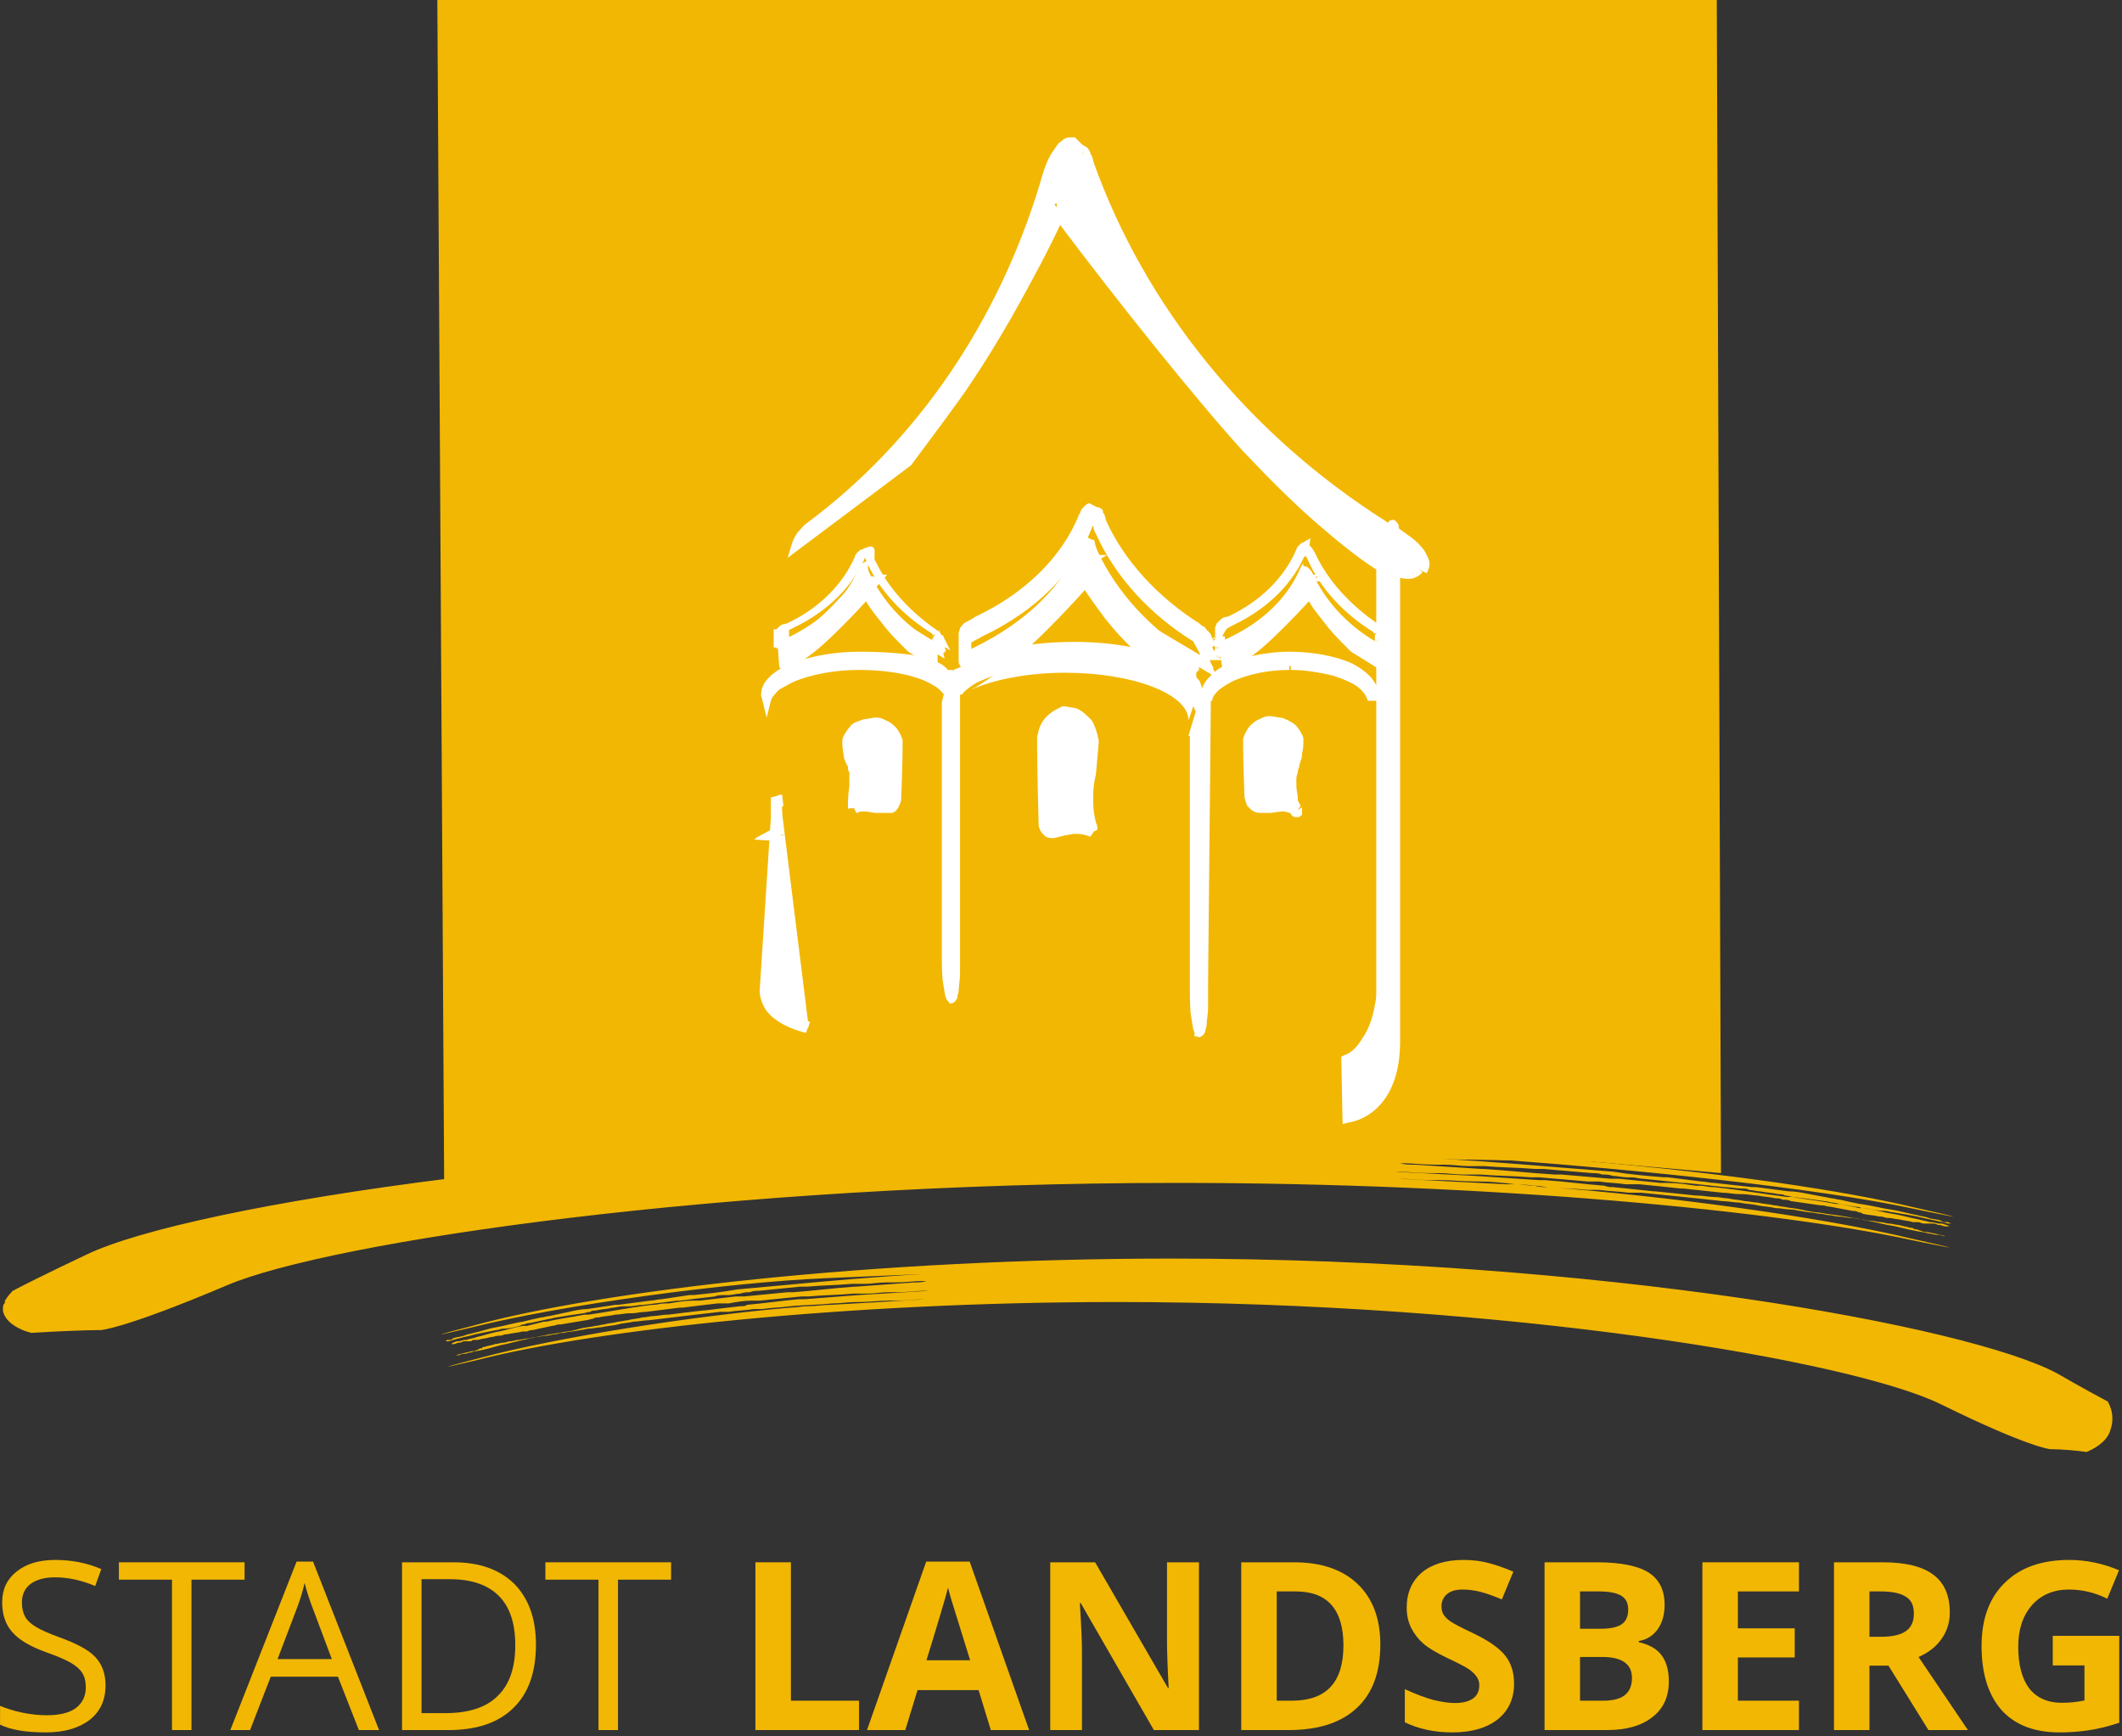<?xml version="1.0" encoding="UTF-8" standalone="no"?>
<!DOCTYPE svg PUBLIC "-//W3C//DTD SVG 1.1//EN" "http://www.w3.org/Graphics/SVG/1.1/DTD/svg11.dtd">
<svg width="100%" height="100%" viewBox="0 0 500 409" version="1.1" xmlns="http://www.w3.org/2000/svg" xmlns:xlink="http://www.w3.org/1999/xlink" xml:space="preserve" xmlns:serif="http://www.serif.com/" style="fill-rule:evenodd;clip-rule:evenodd;stroke-linejoin:round;stroke-miterlimit:2;">
    <rect x="0" y="0" width="500" height="409" fill="#333333" stroke="none"/>
    <g transform="matrix(3.302,0,0,3.302,-5.917,0)">
        <path d="M148.1,103.4C148.1,103.4 146.6,103.299 140.3,100.2C134,97.099 109.5,92.9 81.5,92.9C62,92.9 44.3,94.9 36,97C36,97 31,98.2 36,96.9C41.6,95.4 51.2,93.9 58.2,93.299C58.6,93.299 59,93.199 59.4,93.199C60,93.199 60.6,93.098 61.1,93.098C61.3,93.098 68.1,92.699 67.7,92.699C67.3,92.699 66.6,92.799 65.8,92.799L65.3,92.799C64.6,92.799 63.8,92.9 63.1,92.9L62.9,92.9C62.3,92.9 61.8,93 61.2,93C60.3,93.1 59.3,93.1 58.2,93.2C57.5,93.3 56.8,93.3 56.2,93.4L55.6,93.4C55,93.5 54.4,93.5 53.8,93.599L53.2,93.599C52.3,93.7 51.5,93.799 50.6,93.9C49.8,94 48.9,94.099 48.1,94.2C47.7,94.2 47.4,94.3 47,94.3C46.6,94.401 46.2,94.401 45.9,94.5C45.5,94.6 45.1,94.6 44.7,94.7C44.4,94.7 44.1,94.8 43.8,94.8C43.6,94.8 43.4,94.901 43.2,94.901C42.8,95 42.4,95 42,95.1L41.9,95.1C41.7,95.1 41.6,95.201 41.4,95.201C41.2,95.201 41,95.301 40.8,95.301C40.5,95.301 40.3,95.402 40,95.402C39.8,95.402 39.6,95.502 39.4,95.502C39.2,95.502 39,95.602 38.8,95.602C38.6,95.602 38.4,95.703 38.2,95.703C38,95.703 37.9,95.803 37.7,95.803C37.5,95.803 37.3,95.904 37.1,95.904C36.9,96 36.6,96 36.4,96.1C36.3,96.1 36.2,96.1 36.2,96.2C36.1,96.2 36,96.2 35.9,96.301C35.8,96.301 35.7,96.402 35.6,96.402L35.5,96.402C35.1,96.502 34.6,96.601 34.3,96.701L34.1,96.701C34.1,96.701 34,96.701 34.1,96.701L34.5,96.701C34.6,96.701 34.7,96.601 34.8,96.601L34.9,96.601C35.1,96.601 35.2,96.501 35.4,96.501C35.6,96.401 35.9,96.401 36.3,96.301C36.8,96.201 37.3,96.001 37.9,95.902C39.1,95.601 40.3,95.301 41.7,95.101C42.1,95.001 42.5,95.001 42.8,94.902C42.9,94.902 43.1,94.801 43.2,94.801C43.5,94.701 43.9,94.701 44.3,94.601C44.5,94.601 44.7,94.501 44.9,94.501C45.2,94.401 45.6,94.401 45.9,94.301C46.1,94.301 46.4,94.201 46.6,94.201C46.9,94.1 47.3,94.1 47.6,94.001C47.9,94.001 48.2,93.901 48.4,93.901C48.7,93.901 49.1,93.8 49.4,93.8L49.5,93.8C50.3,93.7 51.1,93.6 52,93.5L52.1,93.5C52.9,93.4 53.7,93.3 54.6,93.2C54.8,93.2 55,93.2 55.1,93.099C56.3,92.999 57.6,92.799 58.8,92.7L59.2,92.7C60.5,92.599 61.8,92.5 63.1,92.4C64.7,92.299 66.4,92.2 68.1,92.099L67.7,92.099C67.3,92.099 66.6,92.2 65.8,92.2L65.2,92.2C64.7,92.2 64.2,92.3 63.7,92.3L62.7,92.3C61.6,92.401 60.6,92.401 59.5,92.5L59,92.5C58,92.6 57,92.699 56,92.8L55.4,92.8C54.9,92.8 54.3,92.901 53.8,93L53,93C52.1,93.1 51.3,93.199 50.5,93.3L50.3,93.3C49.5,93.401 48.7,93.5 47.9,93.6C47.5,93.6 47.2,93.701 46.9,93.701L46.7,93.701C46.4,93.701 46,93.801 45.7,93.801C45.3,93.9 44.9,93.9 44.5,94C44.4,94 44.2,94 44.1,94.1C43.9,94.1 43.8,94.2 43.6,94.2C43,94.3 42.4,94.4 41.8,94.5L41.7,94.5C41.5,94.5 41.4,94.6 41.2,94.6C40.7,94.7 40.3,94.8 39.8,94.901C39.7,94.901 39.6,94.901 39.4,95.001L39.1,95.001C38.7,95.101 38.4,95.101 38,95.2L37.9,95.2C37.8,95.2 37.6,95.301 37.5,95.301L37.4,95.301C37.2,95.301 37,95.402 36.8,95.402C36.5,95.502 36.2,95.502 35.9,95.601L35.7,95.601C35.6,95.601 35.5,95.601 35.4,95.701L34.9,95.701C34.8,95.701 34.7,95.802 34.6,95.802L34.5,95.802C34.4,95.802 34.3,95.903 34.2,95.903L33.8,95.903L33.9,95.903C34,95.903 34,95.903 34.1,95.802C34.2,95.802 34.3,95.701 34.4,95.701L34.5,95.701C34.7,95.701 34.8,95.601 35,95.601L35.1,95.601C35.3,95.501 35.6,95.501 35.8,95.402C36.3,95.301 36.8,95.101 37.4,95.002C37.9,94.902 38.5,94.701 39.1,94.602L39.4,94.602C39.8,94.502 40.2,94.403 40.6,94.302L40.8,94.302C41.6,94.102 42.5,94.002 43.5,93.802L43.8,93.802C45.2,93.602 46.7,93.302 48.3,93.102L48.4,93.102C48.7,93.102 48.9,93.002 49.2,93.002L49.5,93.002C50.1,92.902 50.7,92.802 51.2,92.802L51.7,92.802C52.6,92.701 53.4,92.602 54.3,92.502L54.9,92.502C55.9,92.402 56.9,92.302 58,92.201L58.4,92.201C59.8,92.101 61.3,91.902 62.8,91.802L62.9,91.802C64.2,91.701 65.6,91.602 67,91.502C67.3,91.502 67.6,91.502 67.9,91.402L67.5,91.402C67.1,91.402 66.4,91.502 65.6,91.502L65,91.502C64.5,91.502 64,91.602 63.5,91.602L62.6,91.602C61.5,91.702 60.5,91.702 59.4,91.802L58.9,91.802C57.9,91.903 56.9,92.002 55.9,92.102C55.7,92.102 55.5,92.102 55.3,92.202C55.1,92.202 54.9,92.202 54.6,92.303C54.3,92.303 54,92.404 53.8,92.404L53.5,92.404C53.3,92.404 53,92.404 52.8,92.504C51.9,92.604 51.1,92.703 50.3,92.804L50.1,92.804C49.3,92.905 48.5,93.004 47.7,93.104C47.3,93.104 47,93.204 46.7,93.204L46.2,93.204C46,93.204 45.7,93.305 45.5,93.305C45.1,93.406 44.7,93.406 44.3,93.505C44.2,93.505 44,93.505 43.9,93.605C43.7,93.605 43.5,93.705 43.4,93.705C42.7,93.8 42.1,93.9 41.5,94C41.3,94 41.2,94.1 41,94.1C40.5,94.2 40.1,94.3 39.6,94.401C39.5,94.401 39.4,94.401 39.2,94.501C39.1,94.501 39,94.501 38.9,94.601C38.5,94.701 38.1,94.801 37.7,94.801C37.5,94.801 37.4,94.902 37.2,94.902C36.7,95.002 36.2,95.101 35.7,95.201C35.7,95.201 35.4,95.302 34.9,95.402C34.5,95.502 34.1,95.601 33.8,95.701L33.4,95.701L33.5,95.701C33.6,95.701 33.6,95.701 33.7,95.601L33.9,95.601C34,95.601 34,95.601 34.1,95.501C34.3,95.401 34.6,95.401 34.9,95.301C35.1,95.2 35.3,95.2 35.6,95.101C36.1,95.001 36.6,94.801 37.2,94.701C37.8,94.601 38.4,94.402 39.1,94.302C39.5,94.201 39.9,94.102 40.4,94.002C40.6,94.002 40.8,93.902 41,93.902C41.5,93.801 41.9,93.701 42.4,93.601C42.8,93.501 43.3,93.402 43.7,93.402C44.4,93.301 45,93.201 45.7,93.101L45.9,93.101C46.7,93.001 47.4,92.902 48.2,92.801C48.5,92.801 48.7,92.7 49,92.7C49.7,92.6 50.3,92.501 51,92.401L51.3,92.401C52.3,92.3 53.3,92.2 54.4,92.001C55.5,91.901 56.6,91.801 57.7,91.7C60.9,91.401 64.2,91.1 67.7,90.901L60.7,91.2C53.7,91.501 41.9,93.1 35.5,94.7C35.5,94.7 30.5,95.901 35.5,94.6C44.6,92.1 64,89.8 85.4,89.8C115.9,89.8 142.299,94.6 148.599,98C148.599,98 150.499,99.1 152.2,100C152.599,100.699 152.599,101.4 152.4,102C152.2,102.699 151.599,103.199 150.7,103.6C150,103.5 148.9,103.4 148.1,103.4" style="fill:rgb(242,183,3);fill-rule:nonzero;"/>
    </g>
    <g transform="matrix(3.302,0,0,3.302,-5.917,0)">
        <path d="M124.6,83.7L124.3,0L33,0L33.5,86.7L76.4,82.8L104.2,82.7L115.6,82.9L124.6,83.7Z" style="fill:rgb(242,183,3);fill-rule:nonzero;"/>
    </g>
    <g transform="matrix(3.302,0,0,3.302,-5.917,0)">
        <path d="M57.3,46.2L57.3,46C57.3,45.9 57.5,45.7 58,45.5C60.5,44.3 62.2,42.6 63.1,40.5C63.2,40.3 63.2,40.3 63.3,40.2L63.7,40C63.9,40 63.6,40.4 63.8,40.8C64.7,42.8 66.3,44.6 68.4,45.8C68.6,45.9 68.6,46 68.7,46.1L68.7,47.8L66.6,46.5C65.5,45.4 65.2,45.1 64.6,44.3C64.2,43.8 63.8,43.3 63.6,42.9C62.5,44.1 61.2,45.4 60.4,46.1C59.6,46.8 58.7,47.4 58.2,47.7C57.9,47.8 57.6,47.9 57.5,47.7L57.4,47.6L57.3,46.2ZM62.6,57.7C62.6,57.7 62.6,57.099 62.7,56.2C62.8,55.4 62.6,55 62.6,55C62.5,54.7 62.3,53.9 62.3,53.9L62.3,53.8C62.2,53 62.2,52.8 62.2,52.8C62.2,52.8 62.2,52.5 62.6,52.1C63,51.7 63.6,51.6 63.6,51.6L64.2,51.5C64.2,51.5 64.8,51.7 65.1,51.9C65.5,52.2 65.6,52.5 65.7,52.8C65.8,53.1 65.6,56.901 65.6,56.901C65.6,57.701 64.8,57.6 64.8,57.6L64.1,57.5L63.5,57.4C63,57.4 62.6,57.7 62.6,57.7M79.7,59.4C79.7,59.4 78.9,59.099 78.3,59.2L77.7,59.3L77,59.4C77,59.4 76.3,59.5 76.2,58.4C76.2,58.4 76,53 76.1,52.6C76.2,52.2 76.3,51.7 76.7,51.3C77.1,50.9 77.7,50.7 77.7,50.7L78.3,50.8C78.3,50.8 78.901,50.9 79.3,51.5C79.7,52.1 79.7,52.9 79.7,52.9L79.5,55.1C79.5,55.1 79.2,56 79.3,57.201C79.3,58.5 79.7,59.4 79.7,59.4M79.9,39.9L79.9,39.8L79.9,39.9ZM87.1,49.9C86.6,48.2 82.901,46.9 78.401,46.9C74.401,46.9 71.101,47.9 70.001,49.3L70.001,67.7C70.001,67.7 70.001,71.2 69.601,71.2C69.601,71.2 69.201,71.2 69.201,67.7L69.201,50.2L69.401,49.5C68.601,48.4 66.101,47.5 63.001,47.5C59.601,47.5 56.801,48.6 56.401,49.9L56.401,49.6C56.401,48.1 59.401,46.9 63.001,46.9C66.201,46.9 68.801,47.2 69.401,48.5L69.601,48.3L69.801,48.3C70.101,47.9 70.801,47.8 71.501,47.5C71.001,47.7 70.601,47.7 70.401,47.6C70.301,47.5 70.301,47.5 70.301,47.4L70.301,47C70.301,46.8 70.601,46.5 71.301,46.2C75.001,44.4 77.701,41.8 78.902,38.7C79.002,38.5 79.101,38.3 79.301,38.3L79.701,38.5C80.001,38.5 79.801,38.6 80.1,39.3C81.5,42.3 83.901,44.9 87,46.8C87.2,46.9 87.3,47 87.4,47.2L87.3,47.2L87.401,47.3L87.3,47.3L87.401,47.4L87.3,47.4L87.401,47.5L87.3,47.5L87.401,47.6L87.3,47.6L87.401,47.7L87.3,47.7L87.401,47.8L87.3,47.8L87.3,47.9L87.2,47.9L87.2,48L87.1,48L87.201,48.1L87.1,48.1L87.201,48.2L87.1,48.2L87.201,48.3L87.1,48.3L87.201,48.4L87.1,48.4L87.201,48.5L87.1,48.5L87.1,48.6L87,48.6L87,48.7L86.9,48.7L86.9,48.8L86.8,48.8L86.901,48.9L86.8,48.9L86.9,49L86.8,49L86.901,49.1L86.8,49.1C86.8,49.1 86.8,49.2 86.901,49.2L86.8,49.2L86.901,49.3L83.701,47.4C82.001,45.7 81.6,45.3 80.701,44.2C80.1,43.4 79.6,42.7 79.201,42.1C77.601,43.9 75.601,45.9 74.401,46.9C73.101,47.9 71.901,48.8 71.101,49.2C72.701,48.5 75.101,48 77.801,48C82.601,48 86.601,49.5 86.601,51.4C87.2,49.6 87.2,49.8 87.1,49.9M86.9,52.6L87.799,49.6L87.599,70.1C87.599,70.1 87.599,73.6 87.2,73.6C87.2,73.6 86.8,73.6 86.8,70.1L86.8,52.6L86.9,52.6ZM93.8,47.5C90.7,47.5 88.2,48.6 87.901,49.9L87.901,49.6C87.901,48.1 90.6,46.9 93.901,46.9C97.201,46.9 99.901,48.1 99.901,49.6L99.901,49.9C99.4,48.5 96.8,47.5 93.8,47.5M88.8,46.2L88.8,46C88.8,45.9 89,45.7 89.5,45.5C92,44.3 93.7,42.6 94.6,40.5C94.701,40.3 94.701,40.3 94.8,40.2L94.8,40.4C95,40.4 95.1,40.4 95.401,40.8C96.3,42.8 97.901,44.6 100.001,45.8C100.201,45.9 100.201,46 100.301,46.1L100.301,47.8L98.201,46.5C97.1,45.4 96.801,45.1 96.201,44.3C95.801,43.8 95.401,43.3 95.201,42.9C94.1,44.1 92.801,45.4 92.001,46.1C91.201,46.8 90.301,47.4 89.801,47.7C89.501,47.8 89.201,47.9 89.101,47.7L89,47.6L88.8,46.2ZM94.4,57.8C94.4,57.8 94.599,58.1 94.099,57.8C94.099,57.8 93.599,57.401 92.999,57.5L92.399,57.6L91.7,57.7C91.7,57.7 91,57.8 90.9,57C90.9,57 90.7,53.2 90.799,52.9C90.9,52.6 91,52.3 91.4,52C91.799,51.7 92.4,51.6 92.4,51.6L93,51.7C93,51.7 93.6,51.8 94,52.2C94.4,52.6 94.4,52.9 94.4,52.9C94.4,52.9 94.4,53.2 94.299,53.9L94.299,54C94.299,54 94.199,54.8 93.999,55.1C93.999,55.1 93.899,55.401 93.899,56.3C94,57.1 94,57.4 94,57.4C94,57.4 94.2,57.5 94.4,57.8M103,40.6C102.7,41 102.1,41.1 101.3,40.8L101.3,74.3C101.3,78.6 98.901,79.5 97.8,79.7L97.7,75.6C100.3,74.5 100.3,70.401 100.3,70.401L100.3,40.4C100.2,40.3 100.1,40.3 100,40.2C97.8,38.8 94.3,35.7 90.8,32C87.6,28.6 81.901,21.4 77.5,15.4C78,14.3 77.2,14.3 77.5,13.5C77.6,13.3 78.8,12 78.8,11.8L76.8,14.4C77,14.7 77.3,15 77.5,15.4C76.6,17.4 75.3,19.8 73.9,22.3C71.7,26.1 70.7,27.5 66.7,32.9L58.8,38.9C58.9,38.4 59.2,38.1 59.8,37.6C67.4,31.7 73.2,23.1 76.2,13.2C76.9,10.9 77.5,10 78.2,10.1L78.599,10.5C79.099,10.8 78.9,10.6 79.099,11.4C82.8,21.9 90.2,31 100.2,37.3C100.3,37.4 100.4,37.5 100.599,37.5L100.7,37.3C100.8,37.3 100.9,37.5 100.9,37.8C102.9,39.1 103.5,39.9 103,40.6" style="fill:white;fill-rule:nonzero;"/>
    </g>
    <g transform="matrix(3.302,0,0,3.302,-5.917,0)">
        <path d="M68.7,46.2L68.7,45.9L68.7,46.6L68.7,45.9L68.7,46.2L68.7,45.9L68.7,46.6L68.7,45.9L68.7,46.2ZM68.7,46.3L68.4,46.3L69.1,46.3L69.1,46.7L68.4,46.7L68.4,46.4L68.7,46.4L68.7,46.1L68.7,46.3L68.4,46.3L69,46.3L68.7,46.3L68.7,46L68.7,46.3ZM57.6,46.2L57,46.2L57.3,46.2L57,46.2L57.3,46.2L57,46.2L57,46.1L57.3,46.2L57,46.2L57.3,46.2L57,46.1L57,46L57.3,46L57,46L57.3,46L57,46L57,45.9L57.3,45.9L57,45.9L57.3,45.9L57,45.9L57,45.8L57.3,45.8L57,45.8L57.3,45.8L57,45.8L57,45.7L57.3,45.7L57,46L57.3,46L57,46L57,45.9L57.3,45.9L57,46L57.3,46L57,46L57,45.9L57.3,45.9L57,45.9L57.3,45.9L57,45.9L57,45.8L57.3,45.8L57,45.8L57.3,45.8L57,45.8L57,45.7L57.3,45.7L57,45.7L57.3,45.7L57,45.7L57,45.6L57.3,45.6L57,45.6L57.3,45.6L57,45.6L57,45.5L57.3,45.5L57,45.5L57.3,45.5L57,45.5L57,45.4L57.3,45.4L57,45.4L57.3,45.4L57,45.4L57,45L57.3,45L57.3,45.3L57,45.3L57,44.9L57.3,44.9L57.3,45.2L57,45.2L57,45.1L57.3,45.1L57,45.4L57,45.3C57,45.2 57.1,45.1 57.1,45C57.2,44.9 57.3,44.8 57.4,44.7C57.5,44.6 57.7,44.5 57.9,44.5C60.3,43.4 62,41.6 62.8,39.7C62.8,39.6 62.9,39.5 63,39.4C63.1,39.3 63.2,39.2 63.3,39.2L63.8,39L64,39C64.1,39 64.2,39.2 64.2,39.2L64.2,39.8C64.2,39.9 64.2,40 64.3,40.1C65.2,42 66.8,43.7 68.7,45C68.8,45.1 68.9,45.1 68.9,45.2C69,45.3 69,45.4 69.1,45.4L69.6,46.4L68.6,45.8L68.8,45.5L69.1,45.3L69.1,45.4L68.6,45.9L68.8,45.6L69.1,45.4L69.1,45.5L68.6,46L68.8,45.7L69.1,45.5L69.1,45.6L68.6,46.1L68.8,45.8L69.1,45.6L69.1,45.7L68.5,46L68.7,45.7L69,45.5L69,45.6L68.5,46L68.7,45.7L69,45.5L69,45.6L68.5,46.1L68.7,45.8L69,45.6L68.5,46.1L68.7,45.8L69,45.6L68.5,46.1L68.7,45.8L69,45.6L69,45.7L69.3,46.2L68.6,46.2L68.5,46.1L68.7,45.8L69,45.6L69,45.7L69.3,46.2L68.6,46.2L68.5,46.1L68.7,45.8L69,45.6L69,45.7L68.7,46L68.7,45.7L68.7,46.4L68.6,46.4L68.5,46.3L68.7,46L69,45.8L69,45.9L69.3,46.4L68.6,46.4L68.5,46.3L68.7,46L69,45.8L69,45.9L69.3,46.4L68.6,46.4L68.5,46.3L68.7,46L69,45.8L68.7,46L68.7,45.7L68.7,46.4L68.6,46.4L68.5,46.3L68.7,46L69,45.8L68.5,46.3L68.7,46L69,45.8L69,45.9L68.5,46.4L68.7,46.1L69,45.9L68.7,46.1L69,45.9L69,46L69.3,46.5L68.6,46.5L68.5,46.4L68.7,46.1L69,45.9L68.7,46.1L69,45.9L69,46L68.5,46.5L68.7,46.2L69,46L69,46.2L69.2,47L68.4,46.5L68.6,46.2L68.9,46L68.9,46.1L69.2,46.6L68.5,46.6L68.4,46.5L68.6,46.2L68.9,46L68.9,46.1L68.4,46.6L66.2,45.3C65.6,44.7 65.3,44.4 65,44.1C64.7,43.8 64.5,43.5 64.2,43.1C63.8,42.6 63.4,42.1 63.2,41.7L63.1,41.5L63.3,41.3L63.6,41.5L63.3,41.7L63.2,41.5L63.4,41.3L63.7,41.5L63.4,41.7L63.3,41.5L63.5,41.3L63.8,41.5L63.5,41.7L63.4,41.5L63.6,41.3L63.9,41.5L63.6,41.7L63.5,41.5L63.7,41.3L64,41.5L63.7,41.7L63.6,41.5L63.8,41.3L64.1,41.5L63.8,41.7L63.7,41.5L63.9,41.3L64.2,41.5L63.9,41.7L63.8,41.5L64,41.3L64.3,41.5L64.1,41.7L64.3,41.5L64.6,41.3L64.3,41.5L64.3,41L65.1,41L64.6,41.6L64.3,41.4L64.6,41.2L64.3,41.4L64.6,41.2L64.6,41.6L64.5,41.7L64.2,41.5L64.5,41.3L64.6,41.5L64.4,41.7L64.1,41.5L64.4,41.3L64.1,41.5L64.1,41.2L64.9,41.2L64.4,41.8L64.1,41.6L64.4,41.4L64.5,41.6L64.3,41.8L64,41.6L64.3,41.4L64,41.6L64,41.3L64.8,41.3L64.3,41.9L64,41.7L64.3,41.5L64.4,41.7L64.2,41.9L63.9,41.7L64.2,41.5L64.3,41.7L64.1,41.9C63,43.1 61.7,44.5 60.9,45.1C60,45.8 59.2,46.4 58.6,46.7C58.4,46.8 58.2,46.9 58,46.9L57.7,46.9C57.6,46.9 57.5,46.8 57.5,46.7C57.4,46.6 57.3,46.5 57.4,46.3L57.4,46.2L57.7,46.3L57.4,46.3L57.3,46.2L57,46.3L57.3,46.2L57,46.2L57.3,46.2L57,46.2L57.6,46.2L57.3,46.2L57.6,46.2L57.3,46.2L57.6,46.2L57.6,46.3L57.4,46.3L57.6,46.3L57.4,46.3L57.6,46.3L57.4,46.3L57.5,46.2L57.5,46.3L57.3,46.3L57.4,46.2L57.3,46.3L57.3,46.2L57.2,46.3L57.2,46.2C57.3,46.2 57.4,46.2 57.5,46.1C58,45.9 58.8,45.3 59.7,44.6C60.5,44 61.8,42.6 62.9,41.4L63.2,41.6L62.9,41.8L62.8,41.6L63,41.4L63.3,41.6L63,41.8L62.9,41.6L63.1,41.4L63.4,41.6L63.4,41.9L63.2,41.9L63,41.5L63.2,41.3L63.5,41.5L63.2,41.7L63.1,41.5L63.3,41.3L63.6,41.5L63.6,41.8L63.4,41.8L63.2,41.4L63.4,41.2L63.7,41.4L63.4,41.6L63.3,41.4L63.5,41.2L63.8,41.4L63.5,41.4L63.8,41.4L63.5,41.6L63.4,41.4L63.6,41.2L63.9,41.4L63.9,41.7L63.7,41.7L63.6,41.5L64.1,41.1L64.3,41.3L64.1,41.5L63.8,41.3L64.1,41.2L63.8,41.3L64.1,41.1L64.2,41.3L64,41.5L63.7,41.3L64,41.1L64.1,41.3L63.9,41.5L63.6,41.3L63.9,41.1L64,41.3L63.8,41.5L63.5,41.3L63.8,41.1L63.9,41.3L63.7,41.5L63.4,41.3L63.7,41.1L63.8,41.3L63.6,41.5L63.3,41.3L63.6,41.1L63.7,41.3L63.5,41.5L63.2,41.3L63.5,41.1L63.6,41.3L63.4,41.5L63.1,41.3L63.4,41.1C63.6,41.5 64,42 64.4,42.5C64.7,42.9 64.9,43.1 65.2,43.4C65.5,43.7 65.8,44 66.4,44.6L66.2,44.8L66.4,44.5L68.5,45.8L68.3,46.1L68,46.3L68,46.2L68.5,45.7L68.3,46L68.3,45.7L68.3,46L68,46.2L68,46.1L68.5,45.6L68.3,45.9L68,46L68.3,45.9L68,46.1L68,46L68.5,45.5L68.3,45.8L68,46L68,45.9L68.5,45.4L68.3,45.7L68.3,46.3L68,46.5L68.3,46.3L68,46.5L68,46.4L68.5,45.9L68.3,46.2L68,46.4L68,46.3L68.5,45.8L68.3,46.1L68,46.3L68.5,45.8L68.3,46.1L68.3,45.8L68.3,46.5L68.1,46.5L68,46.3L68.5,45.8L68.3,46.1L68.3,45.8L68.3,46.1L68,46.3L68,46.2L68.5,45.7L68.3,46L68.3,45.7L68.3,46L68,46.2L68,46.1L68.5,45.6L68.7,46L68.7,45.7L68.7,46.4L68.5,46.4L68.4,46.2L68.9,45.7L68.7,46L68.7,45.7L68.7,46L68.4,46.2L68.4,46.1L68.9,45.6L68.7,45.9L68.7,45.6L68.7,45.9L68.4,46.1L68.4,46L68.9,45.5L68.7,45.8L68.4,46L68.9,45.5L68.7,45.8L68.4,46L68.9,45.5L68.7,45.8L68.4,46L68.4,45.9L68.9,45.4L68.7,45.7L68.4,45.9L68.4,45.8L68.9,45.3L68.7,45.6L68.4,45.8L68.4,45.7L68.9,45.2L68.7,45.5L68.4,45.7L68.4,45.6L68.9,45.1L68.7,45.4L68.4,45.6L68.4,45.5L68.9,45L68.7,45.3L68.4,45.5L68.4,45.4L68.9,44.9L68.7,45.2L68.4,45.3C68.4,45.3 68.3,45.3 68.3,45.2C66.2,43.9 64.5,42.1 63.6,40C63.5,39.8 63.5,39.6 63.5,39.4L63.5,39.1L63.7,39.1L63.5,39.2C63.4,39.1 63.5,39.1 63.5,39.1L63.7,39.1L63.5,39.2L63.8,39L63.7,39.3C63.6,39.3 63.6,39.2 63.6,39.2L63.9,39L63.8,39.3L63.9,39L63.9,39.3L63.8,39.3L63.9,39L63.9,39.3L63.9,39.1L63.9,39.3L63.9,39.1L63.9,39.3L63.9,39L64,39.3L63.6,39.5L63.5,39.2L63.6,39.5L63.6,39.6C62.7,41.8 60.9,43.6 58.4,44.8C58.2,44.9 58,45 57.9,45.1L57.8,45L58,45L58,45.1L57.9,45L58.1,45L57.9,45L58.1,45L57.9,45L58.1,45L58.1,45.2L57.8,45.2L58.1,45.2L58.1,45.6L57.7,45.6L57.7,45.3L58,45.3L57.7,45.3L58,45.3L58,45.7L57.6,45.7L57.6,45.4L57.9,45.4L57.6,45.4L57.9,45.4L57.6,45.4L57.9,45.4L57.9,45.5L57.6,45.5L57.9,45.5L57.6,45.5L57.9,45.5L57.9,45.6L57.6,45.6L57.9,45.6L57.6,45.6L57.9,45.6L57.9,45.7L57.6,45.7L57.9,45.7L57.6,45.7L57.9,45.7L57.9,45.8L57.6,45.8L57.9,45.8L57.6,45.8L57.9,45.8L57.9,45.9L57.6,45.9L57.9,45.9L57.6,45.9L57.9,45.9L57.9,46L57.6,46L57.9,46L57.6,46L57.9,46L57.9,46.1L57.6,46.1L57.9,46.1L57.6,46.1L57.9,46.1L57.9,46.2L57.6,46.2L57.9,46.2L57.6,46.2L57.9,46.2L57.9,46.3L57.6,46.3L57.9,46.3L57.6,46.3L57.9,46.3L57.9,46.4L57.6,46.4L57.9,46.4L57.6,46.4L57.9,46.4L57.9,46.5L57.3,46.2L57.6,46.1L57.3,46.2L57.6,46.1L57.6,46.2L57.3,46.2L57.6,46.1L57.3,46.2L57.6,46.1L57.6,46.2L57.3,46.2L57.6,46.2ZM62.3,57.7L62.3,57.5C62.3,57.3 62.3,56.7 62.4,56.1L62.4,55.1L62.6,55L62.4,55.1L62.6,55L62.4,55.1C62.3,55 62.3,54.9 62.3,54.7C62.1,54.4 62,54 62,54L62,53.9C61.9,53.4 61.9,53.1 61.9,53L61.9,52.8C61.9,52.7 62,52.4 62.4,51.9C62.6,51.6 62.9,51.5 63.2,51.4C63.4,51.3 63.6,51.3 63.6,51.3L64.2,51.2L64.4,51.2C64.4,51.2 64.6,51.2 64.8,51.3C65,51.4 65.3,51.5 65.5,51.7C65.9,52 66.1,52.5 66.2,52.8L66.2,53.3C66.2,54.401 66.1,57 66.1,57C66.1,57.2 66,57.4 65.9,57.6C65.8,57.8 65.6,58 65.4,58L64.2,58L63.6,57.9L63.4,57.9C63.2,57.9 63.1,57.9 63,58L62.9,58L62.6,57.4C62.6,57.4 63,57.2 63.5,57.2L63.8,57.2L64.4,57.3L65.1,57.401L65.1,57.501L65.1,57.401L65.1,57.501L65.1,57.401C65.1,57.401 65.3,57.401 65.3,57.3C65.3,57.3 65.4,57.3 65.4,57.2C65.4,57.2 65.5,57.099 65.5,57C65.5,57 65.5,56.3 65.6,55.6C65.6,54.8 65.7,53.901 65.7,53.4L65.7,53.1L65.8,53.1L65.7,53.1L65.8,53.1L65.7,53.1C65.6,52.8 65.5,52.6 65.2,52.4C65.1,52.3 64.9,52.2 64.7,52.1C64.6,52.1 64.5,52 64.5,52L64.4,52L64.5,51.7L64.5,52L63.7,52C63.7,52 63.6,52 63.4,52.1C63.2,52.2 63.1,52.3 63,52.4C62.8,52.6 62.8,52.7 62.7,52.8L62.7,52.9L62.5,52.9L62.7,52.9L62.5,52.9L62.7,52.9L62.6,52.9L62.7,52.9L62.6,52.9L62.7,52.9L62.7,53C62.7,53.1 62.7,53.4 62.8,53.8L62.8,53.901C62.8,54.001 62.8,54.201 62.9,54.401C62.9,54.6 63,54.701 63,54.8C63,54.901 63.1,55.1 63.1,55.7L63.1,56.2C63.1,56.8 63,57.3 63,57.5L63,57.6L62.3,57.7ZM79.6,59.7C79.6,59.7 79.1,59.5 78.701,59.5L78.401,59.5L77.8,59.6L77,59.8L76.9,59.8C76.8,59.8 76.5,59.8 76.3,59.6C76.2,59.5 76.1,59.4 76,59.2C75.9,59 75.9,58.8 75.9,58.5C75.9,58.5 75.8,54.8 75.8,53.3L75.8,52.6C75.9,52.1 76,51.6 76.5,51.1C76.7,50.9 77,50.7 77.2,50.6C77.4,50.5 77.6,50.4 77.6,50.4L77.8,50.4L78.401,50.5C78.401,50.5 78.6,50.5 78.901,50.7C79.1,50.8 79.401,51.1 79.701,51.4C80.1,52.1 80.201,52.9 80.201,52.9L80,55.2C80,55.3 79.8,55.9 79.8,56.8L79.8,57.2C79.8,57.8 79.901,58.3 80,58.7C80.1,58.9 80.1,59 80.1,59.099L80.1,59.2L79.5,59.5C79.5,59.5 79.1,58.5 79,57.2L79,56.8C79,55.7 79.2,55 79.2,55L79.5,55.1L79.2,55.1L79.4,52.9L79.7,52.9L79.4,52.9C79.4,52.8 79.299,52.1 79,51.6C78.9,51.4 78.7,51.2 78.5,51.1C78.4,51.1 78.4,51 78.3,51L78.2,51L78.2,50.9L78.2,51L78.2,50.9L78.2,51L77.6,51L77.7,50.7L77.8,51C77.8,51 77.2,51.2 77,51.5C76.7,51.8 76.6,52.2 76.5,52.6L76.5,53.2C76.5,53.9 76.5,55.3 76.6,56.4C76.6,57.5 76.7,58.5 76.7,58.5C76.7,58.7 76.7,58.8 76.8,58.9C76.9,59 76.9,59.1 77,59.1L77.1,59.1L77.1,59.3L77.1,59.1L77.1,59.3L77.1,59.1L77.8,59L78.401,58.9L78.8,58.9C79.4,58.9 80,59.1 80,59.1L79.6,59.7ZM87.6,46.9L87.6,47.5L87.6,46.8L87.6,47.5L87.6,46.9L87.6,47.6L87.6,46.9ZM79.9,39.9L80.2,40.1L79.9,39.9L80.2,39.7L79.9,39.9L79.6,39.7L79.9,39.9L79.6,40.1L79.5,39.9L79.7,39.7L79.9,39.9L79.6,40.1L79.5,39.9L79.7,39.7L80,39.9L79.6,40L79.5,39.8L79.7,39.6L80,39.8L79.7,40L80,39.8L80.3,40L80,39.8L80.3,39.6L80.3,39.8L80,39.9L80,39.6L80.8,39.6L80.1,40L79.8,39.8L80.1,39.6L80.201,39.8L80,40L79.9,39.9L80.2,39.7L80.2,40L80.1,40.1L79.9,39.9L79.5,40L79.9,39.9L79.6,40.1L79.5,39.9L79.7,39.7L79.9,39.9L79.6,40L79.5,39.8L79.7,39.6L80,39.8L80,40.1L79.7,40.1L79.6,39.8L79.901,39.7L79.6,39.9L79.5,39.7L79.7,39.5L80,39.1L80.2,39.6L79.9,39.8L80.2,39.6L80.3,39.8L80.1,40L79.8,39.8L80.1,39.6L80.201,39.8L80,40L79.9,39.9L80.2,39.6L80.3,39.8L80.1,40L79.9,39.9L80.2,39.7L80.3,39.9L79.8,40.4L79.5,40L79.4,39.8L79.599,39.6L79.9,39.9L79.5,40L79.9,39.9ZM79.8,39.7L80.1,39.5L79.8,39.7L80.1,39.5L80.1,39.7L79.8,39.7L79.6,39.5L79.8,39.7L79.6,40L79.8,39.7L80.1,39.5L79.8,39.7L80,39.5L80.2,39.7L79.5,40.4L79.4,39.7L79.8,39.7L79.5,39.9L80,39.5L79.8,39.7ZM87.1,49.9L86.8,50C86.7,49.7 86.401,49.3 86,49C85.3,48.5 84.3,48.1 83,47.8C81.7,47.5 80.1,47.3 78.5,47.3C76.5,47.3 74.7,47.6 73.3,48C72.6,48.2 72,48.5 71.5,48.7C71,49 70.6,49.3 70.4,49.6L70,49.3L70.3,49.3L70.3,69.5C70.3,69.9 70.2,70.4 70.2,70.7C70.2,70.9 70.1,71 70.1,71.2C70.1,71.3 70,71.3 70,71.4L69.9,71.5C69.8,71.5 69.8,71.6 69.7,71.6C69.6,71.6 69.5,71.6 69.5,71.5C69.4,71.4 69.3,71.3 69.3,71.2C69.2,71 69.2,70.7 69.1,70.2C69,69.7 69,68.9 69,67.8L69,50.1L69.2,49.3L69.5,49.4L69.2,49.6C69,49.4 68.8,49.1 68.4,48.9C67.3,48.2 65.3,47.8 63.1,47.8C61.4,47.8 59.9,48.1 58.8,48.5C58.2,48.7 57.8,49 57.4,49.2C57.1,49.5 56.9,49.7 56.8,50L56.5,51.2L56.2,50C56.2,49.9 56.1,49.7 56.1,49.6C56.1,49.1 56.3,48.7 56.7,48.3C57.3,47.7 58.2,47.3 59.3,47C60.4,46.7 61.7,46.5 63.1,46.5C64.7,46.5 66.2,46.6 67.3,46.8C67.9,46.9 68.4,47.1 68.8,47.3C69.2,47.5 69.5,47.8 69.7,48.2L69.4,48.3L69.2,48.1L69.5,47.8L69.8,47.8L69.8,48.1L69.7,48C69.8,47.8 70,47.7 70.1,47.7C70.3,47.6 70.6,47.5 70.8,47.4C71,47.3 71.3,47.2 71.5,47.1L71.8,47.7C71.5,47.8 71.2,47.9 71,47.9C70.9,47.9 70.8,47.9 70.7,47.8C70.6,47.8 70.5,47.7 70.4,47.6C70.3,47.5 70.2,47.4 70.2,47.2L70.2,47.1L70.5,47.2L70.2,47.2L70.2,47.1L70.5,47.1L70.2,47.1L70.2,47L70.5,47L70.2,47L70.5,47L70.2,47L70.2,46.9L70.5,46.9L70.2,46.9L70.5,46.9L70.2,46.9L70.2,46.8L70.5,46.8L70.2,46.8L70.5,46.8L70.2,46.8L70.2,46.7L70.5,46.7L70.2,46.7L70.5,46.7L70.2,46.7L70.2,46.6L70.5,46.6L70.2,46.6L70.5,46.6L70.2,46.6L70.2,46.5L70.5,46.5L70.2,46.5L70.5,46.5L70.2,46.5L70.2,46.4L70.5,46.4L70.2,46.4L70.5,46.4L70.2,46.4L70.2,46.3L70.5,46.3L70.2,46.3L70.5,46.3L70.2,46.3L70.2,46.2L70.5,46.2L70.2,46.2L70.5,46.2L70.2,46.2L70.2,46.1L70.5,46.1L70.2,46.1L70.5,46.1L70.2,46.1L70.2,46L70.5,46L70.2,46L70.5,46L70.2,46L70.2,45.9L70.5,45.9L70.2,45.9L70.5,45.9L70.2,45.9L70.2,45.8L70.5,45.8L70.2,45.8L70.5,45.8L70.2,45.8L70.2,45.7L70.5,45.7L70.2,45.7L70.5,45.7L70.2,45.7L70.2,45.6L70.5,45.6L70.2,45.6L70.2,45.5L70.5,45.5L70.2,45.5L70.2,45.2L70.5,45.2L70.2,45.3L70.2,45.2C70.2,45.1 70.3,44.9 70.3,44.8C70.4,44.7 70.5,44.5 70.7,44.4C70.9,44.3 71.1,44.2 71.4,44C75,42.3 77.6,39.7 78.8,36.7C78.901,36.6 78.901,36.4 79,36.3C79.1,36.2 79.2,36.1 79.3,36L79.5,35.9L80.1,36.2L79.9,36.5L79.9,36.2L80.2,36.2C80.3,36.2 80.3,36.3 80.4,36.3C80.5,36.4 80.5,36.5 80.5,36.5C80.5,36.6 80.5,36.6 80.6,36.7C80.6,36.8 80.701,36.9 80.701,37.1C82.001,40 84.401,42.6 87.401,44.5C87.501,44.6 87.6,44.7 87.701,44.7C87.801,44.8 87.901,44.9 87.901,45L88.401,46L87.401,45.4L87.6,45.1L87.901,44.9C87.901,45 88.001,45 88.001,45.1L88.501,46.1L87.501,45.5L87.701,45.2L88,45C88,45.1 88.1,45.1 88.1,45.2L88.6,46.2L87.6,45.6L87.8,45.3L88.1,45.1C88.1,45.2 88.201,45.2 88.201,45.3L88.401,45.8L87.8,45.8L87.6,45.7L87.8,45.4L88.1,45.2C88.1,45.3 88.201,45.3 88.201,45.4L88.401,45.9L87.8,45.9L87.6,45.8L87.8,45.5L88.1,45.3C88.1,45.4 88.201,45.4 88.201,45.5L88.401,46L87.8,46L87.6,45.9L87.8,45.6L88.1,45.4C88.1,45.5 88.201,45.5 88.201,45.6L88.401,46.1L87.8,46.1L87.6,46L87.8,45.7L88.1,45.5L88.1,45.6L88.401,46.1L87.701,46.1L87.5,46L87.7,45.7L88,45.5L88,45.6L88.3,46.1L87.6,46.1L87.4,46L87.599,45.7L87.9,45.5C87.9,45.6 88,45.6 88,45.7L88.5,46.7L87.5,46.1L87.7,45.8L88,45.6C88,45.7 88.1,45.7 88.1,45.8L88.6,46.8L87.6,46.2L87.8,45.9L88.1,45.7C88.1,45.8 88.201,45.8 88.201,45.9L87.9,46L87.9,45.7L87.9,46L87.4,47L87.3,47L87.5,46.7L87.8,46.5C87.8,46.6 87.901,46.6 87.901,46.7L88.401,47.7L87.401,47.1L87.6,46.8L87.901,46.6C87.901,46.7 88.001,46.7 88.001,46.8L88.201,47.3L87.701,47.3L87.701,46.6L87.701,46.9L87.501,47.2L87.401,47.2L87.6,46.9L87.901,46.7L87.901,46.9L88.201,47.4L87.501,47.4L87.301,47.3L87.501,47L87.801,46.8L87.801,46.9L87.301,47.4L87.201,47.4L87.401,47.1L87.701,46.9L87.801,47L87.301,47.5L87.201,47.5L87.401,47.2L87.701,47L87.501,47L87.801,46.8C87.801,46.9 87.902,46.9 87.902,47L87.6,47.1L87.901,46.9L87.501,47.4L87.401,47.4L87.6,47.1L87.901,46.9L87.6,47.1L87.901,46.9C87.901,47 88.001,47 88.001,47.1L88.501,48.1L87.501,47.5L87.701,47.2L88,47C88,47.1 88.1,47.1 88.1,47.2L88.5,48.2L87.5,47.6L87.7,47.3L88,47.1L87.7,47.3L88,47.1C88,47.1 88.1,47.2 88.1,47.3L88.6,48.3L87.6,47.7L87.8,47.4L88.1,47.2C88.1,47.3 88.201,47.3 88.201,47.4L88.701,48.4L84.501,45.9C83.701,45.1 83.101,44.5 82.701,44.1C82.301,43.6 81.901,43.2 81.501,42.7C80.901,41.9 80.301,41.2 79.901,40.6L79.8,40.4L80,40.2L80.3,40.4L80,40.6L79.9,40.4L80.099,40.2L80.4,40.4L80.1,40.6L79.4,40L79.599,39.8L79.9,40L79.6,40.2L79.9,40L80.2,40.2L79.8,40L80.1,39.8L80.1,40.1L79.9,40.3L79.6,40.1L79.901,39.9L80.001,40.1L79.801,40.3L79.501,40.1L79.801,39.9L79.902,40.1L79.702,40.3C78.101,42.1 76.102,44.1 74.902,45.1C73.602,46.2 72.402,47 71.502,47.5L71.302,47.2L71.602,47C73.302,46.2 75.702,45.8 78.502,45.8C81.002,45.8 83.202,46.2 84.802,46.8C85.602,47.1 86.302,47.5 86.802,47.9C87.002,48.1 87.202,48.4 87.403,48.6C87.503,48.9 87.602,49.1 87.602,49.4C87.602,49.6 87.602,49.7 87.502,49.9L87.2,51L86.8,50L87.1,49.9L86.8,49.8L86.8,49.5C86.8,49.3 86.8,49.2 86.7,49C86.5,48.7 86.2,48.4 85.7,48.1C85,47.6 83.9,47.2 82.7,47C81.4,46.7 80,46.6 78.4,46.6C75.7,46.6 73.4,47.1 71.799,47.8L71.6,47C72.4,46.6 73.6,45.7 74.9,44.7C76,43.7 78.1,41.7 79.7,39.9L80,40.1L79.7,40.3L79.6,40.1L79.8,39.9L80.1,40.1L79.8,40.3L79.4,40L79.599,39.8L79.9,40L79.6,40.1L79.9,40L79.6,40.2L79.4,40L79.599,39.8L79.9,39.5L80.299,40.2L80.099,40.4L79.9,40L80.2,39.8L80.3,40L80.1,40.2L79.8,40L80.1,39.8L80.2,40L80,40.2L79.7,40L80,39.8C80.4,40.4 80.9,41.1 81.5,41.9C82,42.5 82.3,42.9 82.7,43.3C83.099,43.8 83.599,44.3 84.5,45.1L84.3,45.3L84.5,45L87.7,46.9L87.5,47.2L87.2,47.3L87.2,47.2L87.7,46.7L87.8,46.7L87.6,47L87.3,47.1L87.8,46.6L87.9,46.6L87.7,46.9L87.4,47L87.7,46.9L87.4,47L87.4,46.9L87.9,46.4L88,46.4L87.8,46.7L87.5,46.8L86.9,45.7L88.099,46.4L87.9,46.7L87.6,46.9L87,45.8L88.2,46.5L88,46.8L87.7,47L87.6,46.9L88.1,46.4L88.2,46.4L87.6,47L87.3,47.2L87.3,47.1L87.8,46.6L87.9,46.6L87.7,46.9L87.7,46.6L87.7,46.9L87.4,47.1L87.4,47L87.9,46.5L88,46.5L89.1,47.1L87.8,47.1L87.8,46.4L87.8,46.7L87.3,47L87.3,46.9L87.8,46.4L87.9,46.4L87.7,46.7L87.4,46.8L87.4,46.7L87.9,46.2L88,46.2L89.1,46.8L87.6,46.8L87.5,46.6L87.5,46.5L88,46L88.1,46L87.9,46.3L87.6,46.4L87.6,46.3L88.1,45.8L88.2,45.8L88,46.1L87.7,46.2L88.2,45.7L88.3,45.7L88.1,46L88.1,45.7L88.1,46L87.8,46.2L87.8,46.1L88.3,45.6L88.4,45.6L88.2,45.9L88.2,46.3L87.9,46.5L87.9,46.4L88.4,45.9L88.5,45.9L88.3,46.2L88.3,46L88.3,46.3L88,46.4L88,46.3L88.5,45.8L88.6,45.8L88.4,46.1L88.4,45.8L88.4,46.1L88.1,46.2L88.1,46.1L88.6,45.6L88.7,45.6L88.5,45.9L88.5,45.6L88.5,45.9L88.2,46L88.2,45.9L88.7,45.4L88.8,45.4L88.6,45.7L88.6,45.4L88.6,45.7L88.3,45.8L88.3,45.7L88.8,45.2L88.9,45.2L87.6,46L87.3,46.1L87.8,45.6L87.9,45.6L87.6,46L87.3,46.1L87.3,46L87.8,45.5L87.9,45.5L87.7,45.8L87.3,46C87.3,46 87.3,45.9 87.2,45.9C87.2,45.9 87.099,45.8 87,45.8C83.9,43.9 81.4,41.2 80,38.1C79.8,37.8 79.8,37.5 79.8,37.4L80,37.4L79.9,37.5L80.1,37.5L80,37.6L80.2,37.5L80.1,37.7C80,37.7 80,37.6 80,37.6L80.2,37.5L80.1,37.7L80.201,37.5L80.201,37.7L80.1,37.7L80.201,37.5L80.201,37.7L80.1,37.7L79.6,37.4L79.8,37.1L79.901,37.4C79.8,37.4 79.8,37.4 79.8,37.5C79.8,37.5 79.7,37.6 79.7,37.7C78.4,40.9 75.7,43.6 71.9,45.4C71.6,45.6 71.3,45.7 71.2,45.8C71.1,45.8 71.1,45.9 71.1,45.9L71,45.9L71.1,45.9L71,45.9L71.1,45.9L71,45.9L71.1,45.9L71,45.9L71.1,45.9L71.1,46.2L70.8,46.2L71.1,46.2L71.1,46.3L70.8,46.3L71.1,46.3L71.1,46.4L70.8,46.4L71.1,46.4L70.8,46.4L71.1,46.4L71.1,46.5L70.8,46.5L71.1,46.5L70.8,46.5L71.1,46.5L71.1,46.6L70.8,46.6L71.1,46.6L70.8,46.6L71.1,46.6L71.1,46.7L70.8,46.7L71.1,46.7L70.8,46.7L71.1,46.7L71.1,46.8L70.8,46.8L71.1,46.8L70.8,46.8L71.1,46.8L71.1,46.9L70.8,46.9L71.1,46.9L70.8,46.9L71.1,46.9L71.1,47L70.8,47L71.1,47L70.8,47L71.1,47L71.1,47.1L70.8,47.1L71.1,47.1L70.8,47.1L71.1,47.1L71.1,47.2L70.8,47.2L71.1,47.2L70.8,47.2L71.1,47.2L71.1,47.3L70.8,47.3L71.1,47.3L70.8,47.3L71.1,47.3L71.1,47.4L70.8,47.4L71.1,47.4L70.8,47.4L71.1,47.4L71.1,47.5L70.8,47.5L71.1,47.5L70.8,47.5L71.1,47.5L71.1,47.6L70.8,47.6L71.1,47.6L70.8,47.6L71.1,47.6L71.1,47.7L70.8,47.7L71.1,47.7L70.8,47.7L71.1,47.7L71.1,47.8L70.8,47.8L71.1,47.8L71.1,47.9L71,47.9L71.1,47.9L71,47.9L71.1,47.9L71,47.9L71.1,47.8L71.1,47.9L71,47.9L71.1,47.8L71,47.8L71.1,47.8L71,47.8L71.2,47.8C71.3,47.8 71.5,47.8 71.8,47.7L72.1,48.3C71.7,48.5 71.3,48.6 71.1,48.7C71,48.7 70.8,48.8 70.7,48.9C70.6,49 70.5,49 70.5,49.1L70.4,49.2L70.2,49.2L70.1,49.3L69.4,49L69.2,48.6C69.1,48.4 68.9,48.2 68.6,48C68.1,47.7 67.4,47.5 66.4,47.4C65.5,47.3 64.4,47.2 63.2,47.2C61.4,47.2 59.8,47.5 58.6,48C58,48.2 57.6,48.5 57.3,48.8C57,49.1 56.9,49.4 56.9,49.6L56.9,49.8L56.6,49.9L56.3,49.8C56.4,49.4 56.7,49 57.1,48.7C57.7,48.2 58.6,47.8 59.6,47.6C60.6,47.3 61.9,47.2 63.2,47.2C64.7,47.2 66.2,47.4 67.3,47.8C67.9,48 68.4,48.2 68.8,48.5C69.2,48.8 69.6,49.1 69.8,49.4L69.9,49.5L69.7,50.3L69.7,67.8C69.7,69.5 69.8,70.401 69.9,70.8C69.9,70.901 69.9,71 70,71L70,71.1L69.8,71.2L69.9,71L70,71.1L69.8,71.2L69.9,71L69.7,71.3L69.7,71C69.8,71 69.8,71 69.9,71.1L69.7,71.4L69.7,71.1L69.7,71.4L69.5,71L69.6,71L69.6,71.3L69.5,71L69.6,71.2L69.5,71L69.6,70.9L69.7,71.099L69.5,71L69.6,71.1L69.5,71L69.6,71.1L69.5,71C69.5,71 69.5,70.9 69.6,70.8C69.7,70.401 69.7,69.6 69.8,69L69.8,49.2L69.9,49.1C70.2,48.7 70.7,48.3 71.2,48C72.9,47.1 75.5,46.5 78.599,46.5C80.9,46.5 82.999,46.8 84.599,47.4C85.4,47.7 86.099,48 86.599,48.4C87.099,48.8 87.499,49.2 87.7,49.8L87.1,49.9L86.8,49.8L87.1,49.9ZM86.9,52.6L86.6,52.5L87.5,49.5L88.2,49.6L88,70.1L88,71.901C88,72.3 87.9,72.8 87.9,73.1C87.9,73.3 87.799,73.401 87.799,73.6C87.799,73.701 87.699,73.701 87.699,73.8L87.6,73.9C87.5,73.9 87.5,74 87.401,74C87.3,74 87.201,74 87.201,73.9C87.1,73.8 87,73.7 87,73.6C86.9,73.401 86.9,73.1 86.8,72.6C86.7,72.1 86.7,71.3 86.7,70.1L86.7,52.4L86.9,52.6L87.2,52.6L87.2,70.2C87.2,71.9 87.3,72.8 87.4,73.2C87.4,73.3 87.4,73.4 87.5,73.4L87.5,73.5L87.3,73.6L87.4,73.4L87.5,73.5L87.3,73.6L87.4,73.4L87.2,73.7L87.2,73.4C87.3,73.4 87.3,73.4 87.4,73.5L87.2,73.8L87.2,73.5L87.2,73.8L87.1,73.6L87.2,73.6L87.2,73.9L87.1,73.7L87.201,73.9L87,73.8L87.1,73.8L87.2,74L87,73.9L87.1,74L87,73.9L87.1,74L87,73.9C87,73.9 87,73.799 87.1,73.7C87.201,73.3 87.201,72.5 87.3,71.9L87.3,70.6L87.5,52.4L87.3,53.1L86.9,52.6L87.2,52.6L86.9,52.6ZM93.8,47.5L93.8,47.8C92.3,47.8 91,48.1 90,48.5C89.5,48.7 89.1,49 88.8,49.2C88.5,49.5 88.3,49.7 88.3,50L87.6,50C87.6,49.9 87.5,49.7 87.5,49.6C87.5,49.1 87.7,48.7 88.1,48.3C88.6,47.7 89.401,47.3 90.401,47C91.401,46.7 92.6,46.5 93.8,46.5C95.5,46.5 97,46.8 98.2,47.3C98.8,47.6 99.2,47.9 99.599,48.3C99.9,48.7 100.2,49.1 100.2,49.6C100.2,49.7 100.2,49.9 100.099,50L99.4,50C99.299,49.7 99.2,49.5 98.9,49.2C98.5,48.8 97.799,48.5 96.9,48.2C96,48 95,47.8 93.9,47.8L93.9,47.2C95.5,47.2 96.9,47.5 98,47.9C98.6,48.1 99,48.4 99.4,48.7C99.799,49 100,49.4 100.2,49.8L99.9,49.9L99.6,49.8L99.6,49.6C99.6,49.3 99.5,49.1 99.201,48.8C98.801,48.4 98.1,48 97.201,47.7C96.301,47.4 95.201,47.2 94.001,47.2C92.401,47.2 90.901,47.5 89.901,48C89.401,48.2 89.001,48.5 88.701,48.8C88.401,49.1 88.301,49.4 88.301,49.6L88.301,49.8L88,49.9L87.7,49.8C87.8,49.4 88.099,49 88.5,48.7C89.1,48.2 89.8,47.8 90.8,47.6C91.7,47.3 92.8,47.2 94,47.2L94,47.5L93.8,47.5ZM100.2,45.9L100.2,46.2L100.2,45.5L100.2,46.2L100.2,45.9L100.2,46.2L100.2,45.5L100.2,46.2L100.2,45.9ZM89.1,46.2L88.5,46.2L88.8,46.2L88.5,46.2L88.8,46.2L88.5,46.2L88.5,46.1L88.8,46.2L88.5,46.1L88.8,46.2L88.5,46.1L88.5,46L88.8,46L88.5,46L88.8,46L88.5,46L88.5,45.9L88.8,45.9L88.5,45.9L88.8,45.9L88.5,45.9L88.5,45.8L88.8,45.8L88.5,45.8L88.8,45.8L88.5,45.8L88.5,45.7L88.8,45.7L88.5,45.7L88.8,45.7L88.5,45.7L88.5,45.6L88.8,45.6L88.5,45.6L88.8,45.6L88.5,45.6L88.5,45.5L88.8,45.5L88.5,45.5L88.8,45.5L88.5,45.5L88.5,45.4L88.8,45.4L88.5,45.4L88.8,45.4L88.5,45.4L88.5,45.3L88.8,45.3L88.5,45.3L88.8,45.3L88.5,45.3L88.5,45.2L88.8,45.2L88.5,45.2L88.8,45.2L88.5,45.2L88.5,45.1L88.8,45.1L88.5,45.1L88.8,45.1L88.5,45.1L88.5,45L88.8,45L88.5,45L88.8,45L88.5,45L88.5,44.9L88.8,44.9L88.5,44.9L88.5,44.8L88.8,44.8L88.5,44.8L88.8,44.8L88.5,44.9L88.5,44.8C88.5,44.7 88.6,44.6 88.6,44.5C88.701,44.4 88.8,44.3 88.901,44.2C89.001,44.1 89.201,44 89.401,44C91.8,42.9 93.501,41.1 94.3,39.2C94.3,39.1 94.401,39 94.5,38.9C94.6,38.8 94.7,38.7 94.8,38.7L95.3,38.4L95.2,39.2L94.9,39.2L94.9,38.9L95,38.9C95.1,38.9 95.3,38.9 95.4,39.1C95.5,39.2 95.599,39.4 95.7,39.6C96.599,41.5 98.2,43.2 100.099,44.5C100.2,44.6 100.299,44.6 100.299,44.7C100.4,44.8 100.4,44.9 100.499,44.9L100.999,45.9L99.999,45.3L100.199,45L100.499,44.8L100.499,44.9L99.999,45.4L100.199,45.1L100.499,44.9L100.499,45L99.999,45.5L100.199,45.2L100.499,45L100.499,45.1L100.799,45.6L100.099,45.6L99.999,45.5L100.199,45.2L100.499,45L100.499,45.1L100.799,45.6L100.099,45.6L99.999,45.5L100.199,45.2L100.499,45L100.499,45.1L100.799,45.6L100.199,45.6L100.199,44.9L100.199,45.2L100,46L100.2,45.7L100.5,45.5L100.5,45.6L100.8,46.1L100.1,46.1L99.9,46L100.099,45.7L100.4,45.5L99.9,46L100.099,45.7L100.4,45.5L99.9,46L100.099,45.7L100.4,45.5L100.4,45.6L100.7,46.1L100,46.1L99.9,46L100.099,45.7L100.4,45.5L100.4,45.6L100.7,46.1L100,46.1L99.9,46L100.099,45.7L100.4,45.5L100.4,45.6L100.099,45.8L100.099,45.5L100.099,46.2L100,46.2L99.9,46.1L100.099,45.8L100.4,45.6L100.4,45.7L100.7,46.2L100,46.2L99.9,46.1L100.099,45.8L100.4,45.6L100.4,45.7L100.7,46.2L100,46.2L99.9,46.1L100.099,45.8L100.4,45.6L100.7,46.1L100,46.1L99.9,46L100.099,45.7L100.4,45.5L99.9,46L100.099,45.7L100.4,45.5L100.4,45.6L99.9,46.1L100.099,45.8L100.4,45.6L100.099,45.8L100.4,45.6L100.4,45.7L101,46.8L99.8,46.1L100,45.8L100.3,45.6L100,45.8L100.3,45.6L100.3,45.7L99.8,46.2L100,45.9L100.3,45.7L100.3,45.8L100.6,46.7L99.8,46.2L100,45.9L100.3,45.7L100.3,45.8L99.8,46.3L100,46L100.3,45.8L100.3,45.9L99.8,46.4L97.6,45.1C97,44.5 96.7,44.2 96.4,43.9C96.099,43.6 95.9,43.3 95.599,42.9C95.2,42.4 94.799,41.9 94.599,41.5L94.499,41.3L94.699,41.1L94.999,41.3L94.699,41.5L94.6,41.3L94.8,41.1L95.1,41.3L94.8,41.5L94.7,41.3L94.9,41.1L95.2,41.3L94.9,41.5L94.8,41.3L95,41.1L95.3,41.3L95,41.5L94.9,41.3L95.099,41.1L95.4,41.3L95.1,41.5L95,41.3L95.2,41.1L95.5,41.3L95.2,41.5L95.1,41.3L95.3,41.1L95.6,41.3L95.3,41.5L95.2,41.3L95.4,41.1L95.7,41.3L95.5,41.5L95.7,41.3L96,41.1L95,41.3L95,41L95.8,41L95.3,41.6L95,41.4L95.3,41.2L95,41.4L95.3,41.2L95.401,41.3L95.401,41.4L95.1,41.4L95.1,41L95.9,41L95.4,41.6L95,41.4L95.3,41.2L95.401,41.4L95.201,41.6L95,41.5L95.3,41.3L95,41.5L95,41.2L95.8,41.2L95.3,41.8L95,41.5L95.3,41.3L95.401,41.5L95.201,41.7L95,41.6L95.3,41.4L95,41.6L95,41.3L95.8,41.3L95.3,41.9L95,41.6L95.3,41.4L95.401,41.6L95.201,41.8L95,41.7L95.3,41.5L95.401,41.7L95.201,41.9C94.1,43.1 92.801,44.5 92.001,45.1C91.101,45.8 90.301,46.4 89.701,46.7C89.501,46.8 89.301,46.9 89.1,46.9L88.8,46.9C88.7,46.9 88.6,46.8 88.6,46.7C88.5,46.6 88.401,46.5 88.5,46.3L88.5,46.2L88.8,46.3L88.5,46.3L88.8,46.2L88.5,46.3L88.8,46.2L88.5,46.2L88.8,46.2L88.5,46.2L89.1,46.2L88.8,46.2L89.1,46.2L88.8,46.2L89.1,46.2L89.1,46.3L88.9,46.3L89.1,46.3L88.9,46.3L89.1,46.3L89,46.3L89.1,46.2L89.1,46.3L89,46.3L89.1,46.2L89,46.3L89,46.2L89,46.3L89,46.2C89.1,46.2 89.2,46.2 89.3,46.1C89.8,45.9 90.6,45.3 91.5,44.6C92.3,44 93.6,42.6 94.7,41.4L95,41.6L94.7,41.8L94.6,41.6L94.8,41.4L95.1,41.6L94.8,41.8L94.7,41.6L94.9,41.4L95.2,41.6L95.2,41.9L95,41.9L94.8,41.5L95,41.3L95.3,41.5L95,41.7L94.9,41.5L95.099,41.3L95.4,41.5L95.4,41.8L95.2,41.8L95,41.4L95.2,41.2L95.5,41.4L95.2,41.6L95.1,41.4L95.3,41.2L95.6,41.4L95.6,41.7L95.3,41.7L95.3,41.4L95.6,41.4L95.3,41.6L95.2,41.4L95.4,41.2L95.7,41.4L95.7,41.7L95.5,41.7L95.4,41.5L95.7,41.3L95.4,41.5L95.9,41.1L96.099,41.3L95.9,41.5L95,41.3L95.3,41.2L95,41.3L95.3,41.1L95.401,41.3L95.201,41.5L95,41.4L95.3,41.2L95.401,41.4L95.201,41.6L95,41.4L95.3,41.2L95.401,41.4L95.201,41.6L95,41.5L95.3,41.3L95.401,41.5L95.201,41.7L95,41.5L95.3,41.3L95.401,41.5L95.201,41.7L95,41.6L95.3,41.4L95.401,41.6L95.201,41.8L95,41.6L95.3,41.4L95.401,41.6L95.201,41.8L95,41.7L95.3,41.5C95.5,41.9 95.901,42.4 96.3,42.9C96.6,43.3 96.8,43.5 97.1,43.8C97.401,44.1 97.701,44.4 98.3,45L98.1,45.2L98.3,44.9L100.401,46.2L100.201,46.5L99.901,46.7L99.901,46.6L100.401,46.1L100.201,46.4L99.901,46.6L99.901,46.5L100.401,46L100.201,46.3L99.901,46.4L100.201,46.3L99.901,46.5L99.901,46.4L100.401,45.9L100.201,46.2L99.901,46.4L99.901,46.3L100.401,45.8L100.201,46.1L99.901,46.3L100.201,46.1L99.901,46.3L99.901,46.2L100.401,45.7L100.201,46L99.901,46.2L99.901,46.1L100.401,45.6L100.201,45.9L99.901,46.1L100.401,45.6L100.201,45.9L100.201,45.6L100.201,45.9L99.901,46.1L100.401,45.6L100.201,45.9L100.201,45.6L100.201,45.9L99.901,46.1L99.901,46L100.401,45.5L100.201,45.8L100.201,45.5L100.201,45.8L99.9,46L99.9,45.9L100.4,45.4L100.2,45.7L100.2,45.4L100.2,46.1L100,46.1L99.9,45.9L100.4,45.4L100.2,45.7L100.2,45.4L100.2,46L99.9,46.2L99.9,46.1L100.4,45.6L100.2,45.9L100.2,45.6L100.2,45.9L99.9,46.1L99.9,46L100.4,45.5L100.2,45.8L99.9,46L100.4,45.5L100.2,45.8L99.9,46L100.4,45.5L100.2,45.8L100.2,45.5L100.2,45.8L99.9,46L99.9,45.9L100.4,45.4L101.5,46L100.2,46L100.2,45.3L100.2,45.6L99.9,45.8L99.9,45.7L100.4,45.2L100.2,45.5L100.2,45.2L100.2,45.5L99.9,45.7L99.9,45.6L100.4,45.1L100.2,45.4L100.2,45.1L100.2,45.4L99.9,45.6L99.9,45.5L100.4,45L100.2,45.3L99.9,45.5L99.9,45.4L100.4,44.9L100.2,45.2L99.9,45.4L99.9,45.3L100.4,44.8L100.2,45.1L99.9,45.2C99.9,45.2 99.799,45.2 99.799,45.1C97.699,43.8 95.999,42 95.099,39.9L95,39.7L94.5,39.7L94.6,39L94.9,39L95,39.3L95,39.4C94.1,41.6 92.3,43.4 89.8,44.6C89.6,44.7 89.401,44.8 89.3,44.9L89,45.4L89.2,45.4L89.2,45.5L89,45.4L89.2,45.4L89,45.4L89.2,45.4L89,45.4L89.2,45.4L89.2,45.6L88.9,45.6L89.2,45.6L89.2,45.7L88.9,45.7L89.2,45.7L89.2,45.8L88.9,45.8L89.2,45.8L88.9,45.8L89.2,45.8L88.9,45.8L89.2,45.8L88.9,45.8L89.2,45.8L88.9,45.8L89.2,45.8L88.9,45.8L89.2,45.8L89.2,45.9L88.9,45.9L89.2,45.9L88.9,45.9L89.2,45.9L88.9,45.9L89.2,45.9L88.9,45.9L89.2,45.9L88.9,45.9L89.2,45.9L88.9,45.9L89.2,45.9L88.9,45.9L89.2,45.9L88.9,45.9L89.2,45.9L88.9,45.9L89.2,45.9L88.9,45.9L89.2,45.9L88.9,45.9L89.2,45.9L88.9,45.9L89.2,45.9L88.9,45.9L89.2,45.9L88.9,45.9L89.2,45.9L88.9,45.9L89.2,45.9L88.9,45.9L89.2,45.9L88.8,46.2L89.1,46.1L88.8,46.2L89.1,46.1L88.8,46.2L89.1,46.1L88.8,46.2L89.1,46.1L88.8,46.2L89.1,46.2ZM94.1,58L94.7,57.6L94.7,58.001C94.7,58.1 94.7,58.201 94.599,58.201L94.499,58.301L94.199,58.301C94.098,58.301 93.999,58.201 93.899,58.101L94,58L94,58.1L94,58L94,58.1C94,58.1 93.7,57.901 93.3,57.901L93.2,57.901L92.5,58L91.7,58C91.599,58 91.4,58 91.099,57.8C90.999,57.7 90.9,57.6 90.799,57.5C90.699,57.3 90.699,57.2 90.599,56.9C90.599,56.9 90.499,54.299 90.499,53.2L90.499,52.7C90.599,52.4 90.799,51.9 91.199,51.6C91.399,51.4 91.699,51.3 91.899,51.2C92.098,51.1 92.298,51.1 92.298,51.1L92.5,51.1L93.1,51.2C93.1,51.2 93.3,51.2 93.5,51.3C93.7,51.4 94,51.5 94.3,51.8C94.7,52.3 94.8,52.6 94.8,52.7L94.8,52.9C94.8,53.1 94.8,53.4 94.7,53.8L94.7,53.9C94.7,53.9 94.7,54.099 94.599,54.299C94.599,54.4 94.499,54.499 94.499,54.699C94.499,54.799 94.399,54.899 94.399,55.098L94.2,55L94.4,55.1L94.2,55L94.4,55.1C94.4,55.201 94.299,55.3 94.299,55.6L94.299,56C94.299,56.4 94.4,56.7 94.4,56.9L94.4,57.099L94.2,57.099L94.4,57.099L94.2,57.099L94.4,57.099C94.4,57.099 94.5,57.299 94.599,57.499L94.4,57.8L94.1,58C93.8,57.6 93.8,57.3 93.8,57.3C93.8,57.3 93.8,57 93.7,56.2L93.7,55.7C93.7,55.099 93.8,54.9 93.8,54.8C93.8,54.8 93.901,54.7 93.901,54.6C93.901,54.401 94.001,54.3 94.001,54.1L94.001,53.7C94.101,53.3 94.101,53 94.101,52.9L94.101,52.8L94.2,52.8L94.1,52.8L94.2,52.8L94.1,52.8L94.3,52.8L94.1,52.8L94.3,52.8L94.1,52.8C94.1,52.8 94.1,52.6 93.8,52.3C93.7,52.1 93.5,52 93.3,52C93.2,52 93.1,52 93.1,51.9L93,52L92.4,51.9L92.4,51.6L92.5,51.9C92.5,51.9 92.3,52 92.1,52C91.901,52.1 91.8,52.2 91.6,52.2C91.3,52.4 91.201,52.7 91.1,52.9L91,52.9L91.1,52.9L91,52.9L91.1,52.9L91.1,53.2C91.1,53.7 91.1,54.599 91.201,55.4C91.201,56.2 91.301,56.799 91.301,56.799C91.301,56.9 91.301,56.999 91.402,56.999C91.402,57.099 91.502,57.099 91.601,57.099L91.801,57.099L91.801,57.2L91.801,57.1L91.801,57.2L91.801,57.1L92.501,57L93.101,56.9L93.301,56.9C93.902,56.9 94.402,57.2 94.402,57.299C94.5,57.4 94.5,57.4 94.6,57.4L94.4,57.8L94.4,57.6L94.5,57.6L94.4,57.8L94.4,57.6L94.4,57.9L94.3,57.6L94.4,57.6L94.4,57.9L94.3,57.6L94.4,57.9L94.1,57.7C94.1,57.599 94.201,57.599 94.3,57.5L94.4,57.8L94.1,57.6L94.4,57.8L94.1,57.8L94.1,57.6L94.4,57.8L94.1,57.8L94.3,57.8L94.1,58L94.1,57.9L94.3,57.9L94.1,58L94.2,58L94.1,58L94.2,58L94.1,58L94.201,57.9L94.1,58L94.201,57.9L94.1,58ZM103,40.6L103.3,40.8C103.2,41 103,41.1 102.8,41.2C102.6,41.3 102.401,41.3 102.2,41.3C101.9,41.3 101.599,41.2 101.3,41.1L101.401,40.8L101.701,40.8L101.701,74.3C101.701,76.5 101.1,77.901 100.301,78.8C99.501,79.7 98.601,80 98.001,80.1L97.6,80.2L97.5,75.4L97.7,75.299C98.3,75.099 98.7,74.599 99,74.099C99.5,73.4 99.8,72.4 99.9,71.7C100,71.3 100,71 100,70.8L100,40.4L100.3,40.4L100.1,40.7C100,40.6 99.901,40.6 99.8,40.5C98.7,39.8 97.2,38.6 95.6,37.2C94,35.8 92.3,34.1 90.5,32.2C87.3,28.7 81.6,21.6 77.1,15.6L77,15.4L77.1,15.2C77.2,15 77.2,14.8 77.2,14.7C77.2,14.6 77.2,14.5 77.1,14.4C77,14.3 76.9,14.1 76.9,13.8C76.9,13.7 76.9,13.5 77,13.4C77,13.3 77.1,13.2 77.1,13.2C77.2,13.1 77.3,12.9 77.4,12.8C77.6,12.6 77.8,12.3 78,12.1C78.1,12 78.2,11.9 78.2,11.8L78.3,11.7L78.5,11.8L78.3,11.8L78.5,11.9L78.3,11.9L78.6,12L78.901,12.2L76.901,14.8L76.601,14.6L76.901,14.4C77.101,14.7 77.401,15 77.601,15.3L77.701,15.5L77.601,15.7C76.701,17.7 75.401,20.1 74.001,22.6C72.901,24.5 72.101,25.8 71.101,27.3C70.101,28.8 68.801,30.5 66.801,33.2L58,39.8L58.3,38.8C58.4,38.5 58.5,38.3 58.7,38C58.9,37.8 59.1,37.5 59.4,37.3C67.2,31.5 73,23 76,13.1C76.3,12 76.6,11.2 77,10.7C77.2,10.4 77.3,10.2 77.5,10.1C77.7,9.9 77.9,9.8 78.2,9.8L78.5,9.8L79,10.3L78.8,10.6L79,10.3C79.1,10.4 79.2,10.4 79.3,10.5C79.401,10.5 79.401,10.6 79.5,10.7C79.5,10.8 79.6,10.8 79.6,10.9C79.6,11 79.6,11 79.701,11.1C79.701,11.2 79.801,11.3 79.801,11.5C83.5,21.9 90.9,31 100.7,37.2C100.8,37.3 100.9,37.4 101.099,37.4L100.9,37.7L100.599,37.6C100.599,37.5 100.7,37.4 100.799,37.3C100.9,37.2 100.999,37.1 101.099,37.1L101.299,37.1C101.4,37.2 101.4,37.2 101.499,37.3C101.599,37.4 101.599,37.5 101.599,37.6C101.599,37.7 101.7,37.8 101.7,37.9L101.4,38L101.599,37.7C102.299,38.2 102.9,38.6 103.2,39C103.4,39.2 103.5,39.4 103.599,39.6C103.7,39.8 103.799,40 103.799,40.2C103.799,40.5 103.699,40.7 103.599,40.9L103,40.6L102.7,40.4C102.8,40.3 102.8,40.2 102.8,40.1C102.8,40 102.8,39.9 102.7,39.8C102.599,39.6 102.4,39.4 102.099,39.1C101.799,38.8 101.4,38.5 100.9,38.1L100.8,38L100.8,37.9C100.8,37.8 100.7,37.7 100.7,37.6L100.8,37.5L100.7,37.6L100.8,37.5L100.7,37.6L100.9,37.4L100.9,37.7C100.799,37.7 100.799,37.7 100.7,37.6L100.9,37.4L100.9,37.7L100.9,37.4L100.9,37.7L100.9,37.4L101.099,37.6C101.099,37.6 100.999,37.7 100.9,37.7L100.9,37.4L101.099,37.6L101.099,37.7L100.999,38.1L100.599,37.9C100.499,37.8 100.4,37.7 100.299,37.7C90.299,31.4 82.9,22.2 79.099,11.6C79,11.4 79,11.2 79,11.1L79,11L79.1,11L79,11L79.1,11L79,11L79.1,10.9L78.8,11L78.901,10.9L78.8,11C78.8,11 78.7,10.9 78.6,10.8L78.1,10.4L78.3,10.1L78.2,10.4L78.1,10.4C78,10.4 78,10.4 77.8,10.5C77.6,10.6 77.4,10.9 77.2,11.4C77,11.9 76.8,12.5 76.5,13.3C73.4,23.3 67.6,31.9 59.9,37.9C59.6,38.1 59.4,38.3 59.3,38.5C59.2,38.7 59.1,38.8 59,39L58.7,38.9L58.5,38.6L66.4,32.6L66.6,32.9L66.3,32.7C68.3,30 69.6,28.3 70.6,26.8C71.6,25.3 72.4,24 73.5,22.2C74.9,19.7 76.2,17.3 77.1,15.3L77.4,15.4L77.1,15.6C76.9,15.3 76.6,15 76.4,14.6L76.2,14.4L78.3,11.6L78.901,11.9C78.901,12 78.901,12 78.8,12.1C78.8,12.2 78.7,12.2 78.7,12.3C78.5,12.5 78.2,12.9 78,13.2C77.9,13.3 77.8,13.5 77.7,13.6C77.7,13.7 77.6,13.7 77.6,13.7L77.4,13.6L77.6,13.6L77.4,13.5L77.6,13.5L77.6,13.7C77.6,13.8 77.6,13.9 77.7,14C77.8,14.1 77.9,14.4 77.9,14.6C77.9,14.8 77.8,15.1 77.7,15.4L77.4,15.3L77.7,15.1C82.099,21.1 87.8,28.2 91,31.7C92.7,33.5 94.5,35.2 96,36.6C97.6,38 99,39.1 100.1,39.8C100.201,39.9 100.3,39.9 100.401,40L100.6,40.1L100.6,70.2C100.6,70.2 100.6,71.3 100.3,72.5C100.1,73.1 99.901,73.8 99.5,74.3C99.1,74.901 98.6,75.401 97.9,75.7L97.8,75.4L98.1,75.4L98.201,79.5L97.901,79.5L97.8,79.2C98.3,79.099 99.1,78.8 99.7,78.099C100.4,77.4 100.9,76.2 100.9,74.099L100.9,40.1L101.4,40.3C101.7,40.4 101.9,40.4 102.099,40.4C102.299,40.4 102.4,40.4 102.499,40.3C102.599,40.3 102.699,40.2 102.699,40.1L103,40.6Z" style="fill:white;fill-rule:nonzero;"/>
    </g>
    <g transform="matrix(3.302,0,0,3.302,-5.917,0)">
        <path d="M59.5,73.3C56.4,72.6 56.5,70.8 56.5,70.8L57.1,58.4L57.1,57.299C57.2,57.299 57.3,57.299 57.5,57.199M57.3,59.5L57.3,59.6L57.4,59.6L57.3,59.6L57.6,59.6L57.5,59.6L57.6,59.6L57.5,59.6L57.6,59.6L57.5,59.6L57.6,59.6L57.5,59.6L57.6,59.6L57.5,59.6L57.9,59.6L57.8,59.6L57.9,59.6L57.8,59.6L57.9,59.6L57.8,59.6L57.9,59.6L57.8,59.6" style="fill:white;fill-rule:nonzero;"/>
    </g>
    <g transform="matrix(3.302,0,0,3.302,-5.917,0)">
        <path d="M59.6,72.9C58.1,72.6 57.5,72 57.2,71.6C57,71.4 57,71.2 57,71L57,70.8L56.8,70.8L57,70.8L56.8,70.8L57,70.8L57.6,58.3L57.6,57.2L57.2,57.2L57.3,57.599C57.4,57.599 57.5,57.599 57.7,57.499L57.6,56.699C57.5,56.699 57.4,56.699 57.2,56.799L56.8,56.9L56.8,58.3L56,70.7C56,70.8 56,71.3 56.4,72C56.8,72.6 57.7,73.3 59.3,73.7L59.6,72.9ZM57.3,59.9L57.3,59.5L57.1,59.1L57,59.1L57.3,59.9L57.3,59.5L57.1,59.1L57,59.1L57.3,59.9L57.3,59.5L57.1,59.1L57,59.1L55.7,59.8L57.3,59.9L57.3,59.5L57.1,59.1L57,59.1L57.3,59.9L57.3,59.6L57.1,59.2L57,59.2L57.3,60L57.4,60L57.3,59.6L57.1,59.2L57,59.2L57.2,60L57.3,60L57.2,59.6L57,59.2L57.3,60L57.4,60L57.3,59.6L57.1,59.2L57.4,60L57.5,60L57.4,59.6L57.2,59.2L57.1,59.2L57.4,60L57.5,60L57.4,59.6L57.2,59.2L57.1,59.2L57.4,60L57.5,60L57.4,59.6L57.2,59.2L57.1,59.2L57.3,59.6L57.3,59.2L57.3,60L57.4,60L57.3,59.6L57.1,59.2L57,59.2L57.2,60L57.3,60L57.2,59.6L57,59.2L56.9,59.2L55.6,59.9L57.1,60L57.2,60L57.1,59.6L56.9,59.2L57.2,60L57.3,60L57.2,59.6L57,59.2L57.3,60L57.4,60L57.3,59.9L57.1,59.4L57.4,60.2L57.5,60.2L57.3,59.9L57.1,59.5L57.3,59.9L57.1,59.5L57,59.5L57.3,59.9L57.2,59.5L57.3,59.9L57.3,60.3L57.4,60.3L57.3,59.9L57.1,59.5L57,59.5L57.3,60.3L57.4,60.3L57.3,59.9L57.1,59.5L57,59.5L57.3,59.9L57.2,59.5L57.3,59.9L57.3,60.3L57.4,60.3L57.3,59.9L57.1,59.5L57,59.5L57.3,60.3L57.2,59.5L57.3,59.9L57.4,60.299L57.5,60.299L57.2,59.499L57.1,59.499L57.2,60.299L57.3,60.299L57.4,60.199L57.1,59.399L57,59.399L57.3,59.9L57.4,60.299L57.5,60.299L57.3,59.9L57.4,60.2L57.2,59.4L57.1,59.4L57.2,60.2L57.3,60.2L57.4,60.099L57.1,59.299L57,59.299L57.3,59.9L57.4,60.2L57.1,59.4L57,59.4L57.3,59.9L57.4,60.2L57.1,59.4L57,59.4L57.1,59.799L57.3,60.199L57,59.4L56.9,59.4L57,59.8L57,59.4L57,59.8L57.2,60.2L57.3,60.2L57,59.4L56.9,59.4L57,59.8L57,59.4L57,59.8L57.2,60.2L57.3,60.2L57,59.4L56.9,59.4L57,59.8L57,59.4L57,60.2L57.1,60.2L57.3,60.099L57,59.3L56.9,59.3L57,59.7L57.2,60.099L57.3,60.099L57,59.301L56.9,59.301L57,59.7L57.2,60.099L57.3,60.099L57,59.301L56.9,59.301L57,59.7L57.2,60.099L56.9,59.3L56.8,59.3L56.9,59.699L57.1,60.098L56.8,59.299L56.7,59.299L56.8,59.698L56.8,59.299L56.8,59.7L57,60.1L57.1,60.1L56.8,59.301L56.7,59.301L56.8,59.7L57,60.1L57.1,60.1L56.8,59.301L56.7,59.301L56.8,59.7L57,60.1L57.1,60.1L56.8,59.301L56.7,59.301L56.8,59.7L56.8,59.301L56.8,59.7L57,60.1L57.1,60.1L56.8,59.301L56.7,59.301L56.8,59.7L57,60.1L57.1,60.1L56.8,59.301L56.7,59.301L56.8,59.7L57,60.1L57.1,60.1L56.8,59.301L56.7,59.301L57.3,59.9ZM57.3,59.7L57.3,60.1L57.2,59.3L57.3,60.1L57.3,59.7L57.3,60.1L57.2,59.3L57.3,60.1L57.3,59.7Z" style="fill:white;fill-rule:nonzero;"/>
    </g>
    <g transform="matrix(3.302,0,0,3.302,-5.917,0)">
        <path d="M4,95.1C5.7,95 7.8,94.9 9,94.9C9,94.9 10.7,94.799 18,91.7C25.3,88.599 53.5,84.4 85.8,84.4C108.3,84.4 128.7,86.4 138.3,88.5C138.3,88.5 144.1,89.7 138.3,88.4C131.7,86.799 120.3,85.299 112.2,84.7C111.9,84.7 111.599,84.7 111.3,84.599C110.8,84.599 110.401,84.499 109.901,84.499L109.3,84.499C109.3,84.499 101.2,84.099 101.7,84.099C102.099,84.099 103,84.2 103.9,84.2L104.5,84.2C105.4,84.2 106.2,84.3 107.1,84.3L107.401,84.3C108.201,84.3 109.1,84.401 109.901,84.5C110.6,84.5 111.401,84.6 112.201,84.7C113.201,84.8 114.1,84.8 115.1,84.9L115.901,84.9C116.6,85 117.3,85 118,85.1L118.9,85.1C119.9,85.201 120.9,85.3 121.9,85.401C122.9,85.501 123.799,85.6 124.7,85.701C125.099,85.701 125.5,85.801 125.9,85.801C126.3,85.9 126.8,85.9 127.2,86C127.7,86.1 128.099,86.1 128.5,86.2C128.9,86.2 129.2,86.3 129.6,86.3C129.901,86.3 130.1,86.401 130.3,86.401C130.7,86.501 131.2,86.501 131.6,86.6L131.701,86.6C131.901,86.6 132.1,86.7 132.301,86.7C132.502,86.7 132.801,86.801 133.001,86.801C133.301,86.801 133.601,86.902 133.901,86.902C134.1,86.902 134.401,87.002 134.6,87.002C134.8,87.002 135,87.102 135.3,87.102C135.5,87.102 135.8,87.202 136,87.202C136.2,87.202 136.4,87.303 136.6,87.303C136.8,87.303 137.1,87.404 137.3,87.404C137.6,87.504 137.8,87.504 138.1,87.603C138.201,87.603 138.3,87.603 138.401,87.703C138.501,87.703 138.6,87.703 138.8,87.804C138.901,87.804 139,87.905 139.2,87.905L139.3,87.905C139.8,88.005 140.3,88.104 140.6,88.204L140.901,88.204L140.5,88.204C140.4,88.204 140.3,88.104 140.1,88.104L140,88.104C139.8,88.104 139.6,88.004 139.4,88.004C139.099,87.904 138.799,87.904 138.4,87.804C137.799,87.703 137.2,87.504 136.5,87.405C135.2,87.104 133.7,86.804 132.1,86.604C131.701,86.504 131.201,86.504 130.8,86.405C130.6,86.405 130.5,86.304 130.3,86.304C129.901,86.203 129.5,86.203 129.1,86.104C128.901,86.104 128.6,86.004 128.401,86.004C128.001,85.904 127.6,85.904 127.201,85.804C126.901,85.804 126.6,85.703 126.301,85.703C125.902,85.603 125.501,85.603 125.101,85.504C124.801,85.504 124.501,85.404 124.101,85.404C123.702,85.404 123.301,85.303 122.902,85.303L122.8,85.303C121.901,85.203 120.901,85.103 119.901,85.003L119.8,85.003C118.901,84.903 117.901,84.803 116.901,84.702C116.701,84.702 116.501,84.702 116.3,84.602C114.901,84.502 113.5,84.302 112,84.202L111.6,84.202C110.1,84.102 108.6,84.003 107.1,83.903C105.201,83.802 103.3,83.702 101.3,83.602L101.7,83.602C102.099,83.602 103,83.702 103.9,83.702L104.5,83.702C105.1,83.702 105.6,83.803 106.2,83.803L107.4,83.803C108.6,83.9 109.8,83.9 111,84L111.6,84C112.8,84.1 113.901,84.199 115.1,84.3L115.901,84.3C116.501,84.401 117.201,84.401 117.8,84.5L118.799,84.5C119.799,84.6 120.799,84.699 121.699,84.8L121.899,84.8C122.798,84.901 123.798,85 124.699,85.1C125.098,85.1 125.499,85.2 125.899,85.2L126.098,85.2C126.498,85.2 126.899,85.301 127.199,85.301C127.699,85.402 128.098,85.402 128.499,85.501C128.699,85.501 128.799,85.501 128.999,85.601C129.199,85.601 129.399,85.601 129.599,85.701C130.3,85.8 131,85.9 131.7,86L131.8,86C132,86 132.2,86.1 132.401,86.1C132.901,86.2 133.501,86.3 134.001,86.401C134.101,86.401 134.301,86.401 134.401,86.501C134.501,86.501 134.6,86.501 134.701,86.601C135.1,86.701 135.501,86.701 135.901,86.801L136.001,86.801C136.201,86.801 136.301,86.902 136.501,86.902L136.601,86.902C136.801,86.902 137.101,87.002 137.301,87.002C137.701,87.102 138.001,87.102 138.301,87.201L138.702,87.201C138.803,87.201 138.902,87.302 139.101,87.302L139.702,87.302C139.803,87.302 139.902,87.302 140.101,87.403L140.202,87.403C140.303,87.403 140.502,87.503 140.601,87.503L141.102,87.503L141.002,87.503C140.902,87.503 140.902,87.503 140.702,87.403C140.601,87.403 140.502,87.302 140.303,87.302L140.2,87.302C140,87.302 139.801,87.201 139.599,87.201L139.499,87.201C139.199,87.101 138.999,87.101 138.699,87.002C138.098,86.902 137.499,86.701 136.799,86.602C136.199,86.502 135.499,86.302 134.799,86.202L134.499,86.202C133.999,86.102 133.599,86.003 133.099,85.903L132.799,85.903C131.799,85.702 130.799,85.602 129.699,85.403L129.3,85.403C127.7,85.202 126,84.903 124.1,84.702L124,84.702C123.7,84.702 123.4,84.602 123.1,84.602L122.8,84.602C122.1,84.502 121.5,84.403 120.8,84.403L120.3,84.403C119.3,84.302 118.3,84.202 117.3,84.102L116.7,84.102C115.5,84.002 114.4,83.903 113.2,83.802L112.7,83.802C111,83.701 109.3,83.502 107.599,83.403L107.499,83.403C105.999,83.302 104.399,83.202 102.799,83.102C102.4,83.102 102.099,83.102 101.699,83.002L102.098,83.002C102.498,83.002 103.399,83.102 104.298,83.102L104.899,83.102C105.499,83.102 105.999,83.202 106.598,83.202L107.699,83.202C108.899,83.303 110.098,83.303 111.299,83.403L111.9,83.403C113.099,83.503 114.2,83.602 115.4,83.702C115.599,83.702 115.9,83.702 116.099,83.803C116.4,83.803 116.599,83.803 116.9,83.904C117.2,83.904 117.599,84.004 117.9,84.004L118.2,84.004C118.5,84.004 118.8,84.104 119,84.104C120,84.204 121,84.304 121.9,84.405L122.1,84.405C123,84.505 124,84.604 124.901,84.704C125.3,84.704 125.701,84.805 126.1,84.805L126.201,84.805C126.301,84.805 126.501,84.805 126.6,84.906C126.901,84.906 127.1,85.006 127.401,85.006C127.901,85.106 128.3,85.106 128.701,85.205C128.901,85.205 129.001,85.205 129.201,85.306C129.401,85.306 129.6,85.407 129.801,85.407C130.601,85.507 131.301,85.606 132.001,85.706C132.201,85.706 132.401,85.807 132.601,85.807C133.101,85.908 133.702,86.007 134.202,86.107C134.303,86.107 134.502,86.107 134.601,86.207L134.902,86.207C135.4,86.3 135.8,86.4 136.3,86.4C136.5,86.4 136.7,86.5 136.901,86.5C137.501,86.6 138.1,86.699 138.6,86.8C138.6,86.8 139,86.901 139.5,87C139.9,87.1 140.5,87.199 140.8,87.3L141.201,87.3L141.1,87.3C141,87.3 141,87.3 140.8,87.199L140.6,87.199C140.5,87.199 140.401,87.199 140.3,87.099C140.1,86.999 139.7,86.999 139.401,86.9C139.201,86.799 138.901,86.799 138.6,86.699C138,86.6 137.4,86.4 136.7,86.3C136,86.2 135.301,86 134.5,85.901C134,85.8 133.5,85.7 133.1,85.6C132.901,85.6 132.701,85.5 132.5,85.5C132,85.4 131.4,85.3 130.9,85.199C130.4,85.099 129.9,85 129.4,85C128.599,84.9 127.9,84.8 127.099,84.699L126.799,84.699C125.9,84.599 124.999,84.5 124.099,84.4C123.799,84.4 123.499,84.299 123.2,84.299C122.4,84.198 121.599,84.099 120.8,83.999L120.5,83.999C119.3,83.899 118.1,83.799 116.9,83.599C115.599,83.499 114.4,83.4 113.099,83.299C109.499,82.999 105.599,82.698 101.599,82.499C101.599,82.499 101.599,82.299 109.599,82.799C117.7,83.4 131.299,84.698 138.599,86.299C138.599,86.299 144.4,87.499 138.599,86.198C128.2,83.698 105.799,81.399 81.099,81.399C45.7,81.2 15.3,86 8,89.5C8,89.5 4.8,91 2.7,92.1C2.4,92.4 2.2,92.7 2.1,92.9L2.2,92.9L2.1,93C2,93.1 2,93.3 2,93.5L2.2,93.5L2,93.5C2.1,94.2 2.9,94.8 4,95.1" style="fill:rgb(242,183,3);fill-rule:nonzero;"/>
    </g>
    <g transform="matrix(3.355,0,0,3.355,-9.577,-30.292)">
        <g transform="matrix(16.5,0,0,16.5,2,130.519)">
            <path d="M0.501,-0.19C0.501,-0.127 0.478,-0.078 0.433,-0.043C0.387,-0.008 0.325,0.01 0.247,0.01C0.162,0.01 0.097,-0.001 0.052,-0.023L0.052,-0.103C0.081,-0.091 0.113,-0.081 0.147,-0.074C0.182,-0.067 0.216,-0.063 0.25,-0.063C0.305,-0.063 0.347,-0.073 0.375,-0.094C0.403,-0.115 0.417,-0.145 0.417,-0.182C0.417,-0.207 0.412,-0.227 0.402,-0.243C0.392,-0.259 0.376,-0.273 0.352,-0.287C0.329,-0.3 0.294,-0.315 0.246,-0.332C0.18,-0.356 0.132,-0.384 0.104,-0.417C0.075,-0.449 0.061,-0.492 0.061,-0.544C0.061,-0.599 0.082,-0.643 0.123,-0.675C0.164,-0.708 0.219,-0.724 0.287,-0.724C0.358,-0.724 0.423,-0.711 0.483,-0.685L0.457,-0.613C0.398,-0.638 0.341,-0.65 0.285,-0.65C0.241,-0.65 0.207,-0.64 0.182,-0.622C0.157,-0.603 0.145,-0.576 0.145,-0.543C0.145,-0.518 0.15,-0.498 0.159,-0.482C0.168,-0.466 0.183,-0.452 0.205,-0.439C0.226,-0.426 0.26,-0.411 0.304,-0.395C0.379,-0.368 0.431,-0.34 0.459,-0.309C0.487,-0.278 0.501,-0.239 0.501,-0.19Z" style="fill:rgb(242,183,3);fill-rule:nonzero;"/>
        </g>
        <g transform="matrix(16.5,0,0,16.5,11.056,130.519)">
            <path d="M0.318,-0L0.235,-0L0.235,-0.64L0.009,-0.64L0.009,-0.714L0.544,-0.714L0.544,-0.64L0.318,-0.64L0.318,-0Z" style="fill:rgb(242,183,3);fill-rule:nonzero;"/>
        </g>
        <g transform="matrix(16.5,0,0,16.5,19.032,130.519)">
            <path d="M0.547,-0L0.458,-0.227L0.172,-0.227L0.084,-0L0,-0L0.282,-0.717L0.352,-0.717L0.633,-0L0.547,-0ZM0.432,-0.302L0.349,-0.523C0.338,-0.551 0.327,-0.585 0.316,-0.626C0.309,-0.595 0.299,-0.56 0.285,-0.523L0.201,-0.302L0.432,-0.302Z" style="fill:rgb(242,183,3);fill-rule:nonzero;"/>
        </g>
        <g transform="matrix(16.5,0,0,16.5,29.473,130.519)">
            <path d="M0.668,-0.364C0.668,-0.246 0.636,-0.156 0.572,-0.094C0.508,-0.031 0.416,-0 0.296,-0L0.098,-0L0.098,-0.714L0.317,-0.714C0.428,-0.714 0.514,-0.683 0.576,-0.622C0.637,-0.56 0.668,-0.474 0.668,-0.364ZM0.58,-0.361C0.58,-0.454 0.557,-0.524 0.51,-0.571C0.463,-0.618 0.394,-0.642 0.302,-0.642L0.181,-0.642L0.181,-0.072L0.282,-0.072C0.381,-0.072 0.456,-0.096 0.505,-0.145C0.555,-0.193 0.58,-0.265 0.58,-0.361Z" style="fill:rgb(242,183,3);fill-rule:nonzero;"/>
        </g>
        <g transform="matrix(16.5,0,0,16.5,41.01,130.519)">
            <path d="M0.318,-0L0.235,-0L0.235,-0.64L0.009,-0.64L0.009,-0.714L0.544,-0.714L0.544,-0.64L0.318,-0.64L0.318,-0Z" style="fill:rgb(242,183,3);fill-rule:nonzero;"/>
        </g>
        <g transform="matrix(16.5,0,0,16.5,54.425,130.519)">
            <path d="M0.09,-0L0.09,-0.714L0.241,-0.714L0.241,-0.125L0.531,-0.125L0.531,-0L0.09,-0Z" style="fill:rgb(242,183,3);fill-rule:nonzero;"/>
        </g>
        <g transform="matrix(16.5,0,0,16.5,63.746,130.519)">
            <path d="M0.527,-0L0.475,-0.17L0.215,-0.17L0.163,-0L0,-0L0.252,-0.717L0.437,-0.717L0.69,-0L0.527,-0ZM0.439,-0.297C0.391,-0.451 0.364,-0.538 0.358,-0.558C0.352,-0.578 0.348,-0.594 0.345,-0.606C0.334,-0.564 0.304,-0.461 0.253,-0.297L0.439,-0.297Z" style="fill:rgb(242,183,3);fill-rule:nonzero;"/>
        </g>
        <g transform="matrix(16.5,0,0,16.5,75.13,130.519)">
            <path d="M0.723,-0L0.531,-0L0.22,-0.54L0.216,-0.54C0.222,-0.445 0.225,-0.377 0.225,-0.336L0.225,-0L0.09,-0L0.09,-0.714L0.281,-0.714L0.591,-0.179L0.594,-0.179C0.589,-0.272 0.587,-0.338 0.587,-0.376L0.587,-0.714L0.723,-0.714L0.723,-0Z" style="fill:rgb(242,183,3);fill-rule:nonzero;"/>
        </g>
        <g transform="matrix(16.5,0,0,16.5,88.544,130.519)">
            <path d="M0.682,-0.364C0.682,-0.246 0.649,-0.156 0.582,-0.094C0.515,-0.031 0.418,-0 0.292,-0L0.09,-0L0.09,-0.714L0.314,-0.714C0.431,-0.714 0.521,-0.683 0.585,-0.622C0.65,-0.56 0.682,-0.474 0.682,-0.364ZM0.525,-0.36C0.525,-0.513 0.457,-0.59 0.322,-0.59L0.241,-0.59L0.241,-0.125L0.306,-0.125C0.452,-0.125 0.525,-0.203 0.525,-0.36Z" style="fill:rgb(242,183,3);fill-rule:nonzero;"/>
        </g>
        <g transform="matrix(16.5,0,0,16.5,100.758,130.519)">
            <path d="M0.511,-0.198C0.511,-0.134 0.488,-0.083 0.442,-0.046C0.395,-0.009 0.331,0.01 0.248,0.01C0.172,0.01 0.104,-0.005 0.046,-0.033L0.046,-0.174C0.094,-0.152 0.135,-0.137 0.168,-0.128C0.202,-0.12 0.232,-0.115 0.26,-0.115C0.293,-0.115 0.318,-0.122 0.336,-0.134C0.354,-0.147 0.363,-0.166 0.363,-0.191C0.363,-0.205 0.359,-0.217 0.351,-0.228C0.343,-0.239 0.332,-0.25 0.317,-0.26C0.302,-0.27 0.271,-0.286 0.224,-0.308C0.181,-0.329 0.148,-0.348 0.126,-0.367C0.104,-0.386 0.087,-0.408 0.074,-0.433C0.061,-0.458 0.054,-0.487 0.054,-0.521C0.054,-0.584 0.076,-0.634 0.118,-0.67C0.161,-0.706 0.22,-0.724 0.296,-0.724C0.333,-0.724 0.368,-0.72 0.402,-0.711C0.436,-0.702 0.471,-0.69 0.508,-0.674L0.459,-0.556C0.421,-0.572 0.389,-0.583 0.365,-0.589C0.34,-0.595 0.315,-0.598 0.291,-0.598C0.262,-0.598 0.24,-0.591 0.225,-0.578C0.21,-0.565 0.202,-0.547 0.202,-0.526C0.202,-0.513 0.205,-0.501 0.211,-0.491C0.218,-0.481 0.227,-0.471 0.241,-0.462C0.254,-0.453 0.286,-0.436 0.337,-0.412C0.404,-0.38 0.449,-0.348 0.474,-0.316C0.499,-0.284 0.511,-0.245 0.511,-0.198Z" style="fill:rgb(242,183,3);fill-rule:nonzero;"/>
        </g>
        <g transform="matrix(16.5,0,0,16.5,109.846,130.519)">
            <path d="M0.09,-0.714L0.312,-0.714C0.413,-0.714 0.487,-0.699 0.532,-0.671C0.578,-0.642 0.601,-0.596 0.601,-0.533C0.601,-0.491 0.591,-0.456 0.571,-0.428C0.551,-0.401 0.524,-0.384 0.491,-0.379L0.491,-0.374C0.536,-0.364 0.569,-0.345 0.589,-0.317C0.609,-0.29 0.619,-0.253 0.619,-0.207C0.619,-0.142 0.596,-0.091 0.549,-0.055C0.502,-0.018 0.438,-0 0.357,-0L0.09,-0L0.09,-0.714ZM0.241,-0.431L0.329,-0.431C0.37,-0.431 0.4,-0.438 0.418,-0.45C0.437,-0.463 0.446,-0.484 0.446,-0.513C0.446,-0.541 0.436,-0.56 0.416,-0.572C0.396,-0.584 0.364,-0.59 0.321,-0.59L0.241,-0.59L0.241,-0.431ZM0.241,-0.311L0.241,-0.125L0.34,-0.125C0.382,-0.125 0.412,-0.133 0.432,-0.149C0.452,-0.165 0.462,-0.189 0.462,-0.222C0.462,-0.281 0.42,-0.311 0.335,-0.311L0.241,-0.311Z" style="fill:rgb(242,183,3);fill-rule:nonzero;"/>
        </g>
        <g transform="matrix(16.5,0,0,16.5,120.932,130.519)">
            <path d="M0.501,-0L0.09,-0L0.09,-0.714L0.501,-0.714L0.501,-0.59L0.241,-0.59L0.241,-0.433L0.483,-0.433L0.483,-0.309L0.241,-0.309L0.241,-0.125L0.501,-0.125L0.501,-0Z" style="fill:rgb(242,183,3);fill-rule:nonzero;"/>
        </g>
        <g transform="matrix(16.5,0,0,16.5,130.173,130.519)">
            <path d="M0.241,-0.397L0.29,-0.397C0.338,-0.397 0.373,-0.405 0.396,-0.421C0.419,-0.437 0.43,-0.462 0.43,-0.496C0.43,-0.53 0.419,-0.554 0.395,-0.568C0.372,-0.583 0.336,-0.59 0.287,-0.59L0.241,-0.59L0.241,-0.397ZM0.241,-0.274L0.241,-0L0.09,-0L0.09,-0.714L0.298,-0.714C0.395,-0.714 0.467,-0.696 0.513,-0.661C0.56,-0.626 0.583,-0.572 0.583,-0.5C0.583,-0.458 0.571,-0.421 0.548,-0.388C0.525,-0.355 0.493,-0.33 0.45,-0.311C0.558,-0.151 0.628,-0.047 0.66,-0L0.492,-0L0.322,-0.274L0.241,-0.274Z" style="fill:rgb(242,183,3);fill-rule:nonzero;"/>
        </g>
        <g transform="matrix(16.5,0,0,16.5,141.066,130.519)">
            <path d="M0.361,-0.401L0.644,-0.401L0.644,-0.031C0.598,-0.016 0.555,-0.005 0.514,0.001C0.474,0.007 0.432,0.01 0.39,0.01C0.282,0.01 0.2,-0.022 0.143,-0.085C0.087,-0.149 0.058,-0.239 0.058,-0.358C0.058,-0.473 0.091,-0.563 0.157,-0.627C0.223,-0.692 0.314,-0.724 0.431,-0.724C0.504,-0.724 0.575,-0.709 0.643,-0.68L0.593,-0.559C0.541,-0.585 0.486,-0.598 0.43,-0.598C0.365,-0.598 0.312,-0.576 0.273,-0.532C0.234,-0.488 0.214,-0.429 0.214,-0.355C0.214,-0.278 0.23,-0.218 0.261,-0.177C0.293,-0.137 0.339,-0.116 0.4,-0.116C0.431,-0.116 0.464,-0.119 0.496,-0.126L0.496,-0.275L0.361,-0.275L0.361,-0.401Z" style="fill:rgb(242,183,3);fill-rule:nonzero;"/>
        </g>
    </g>
</svg>
